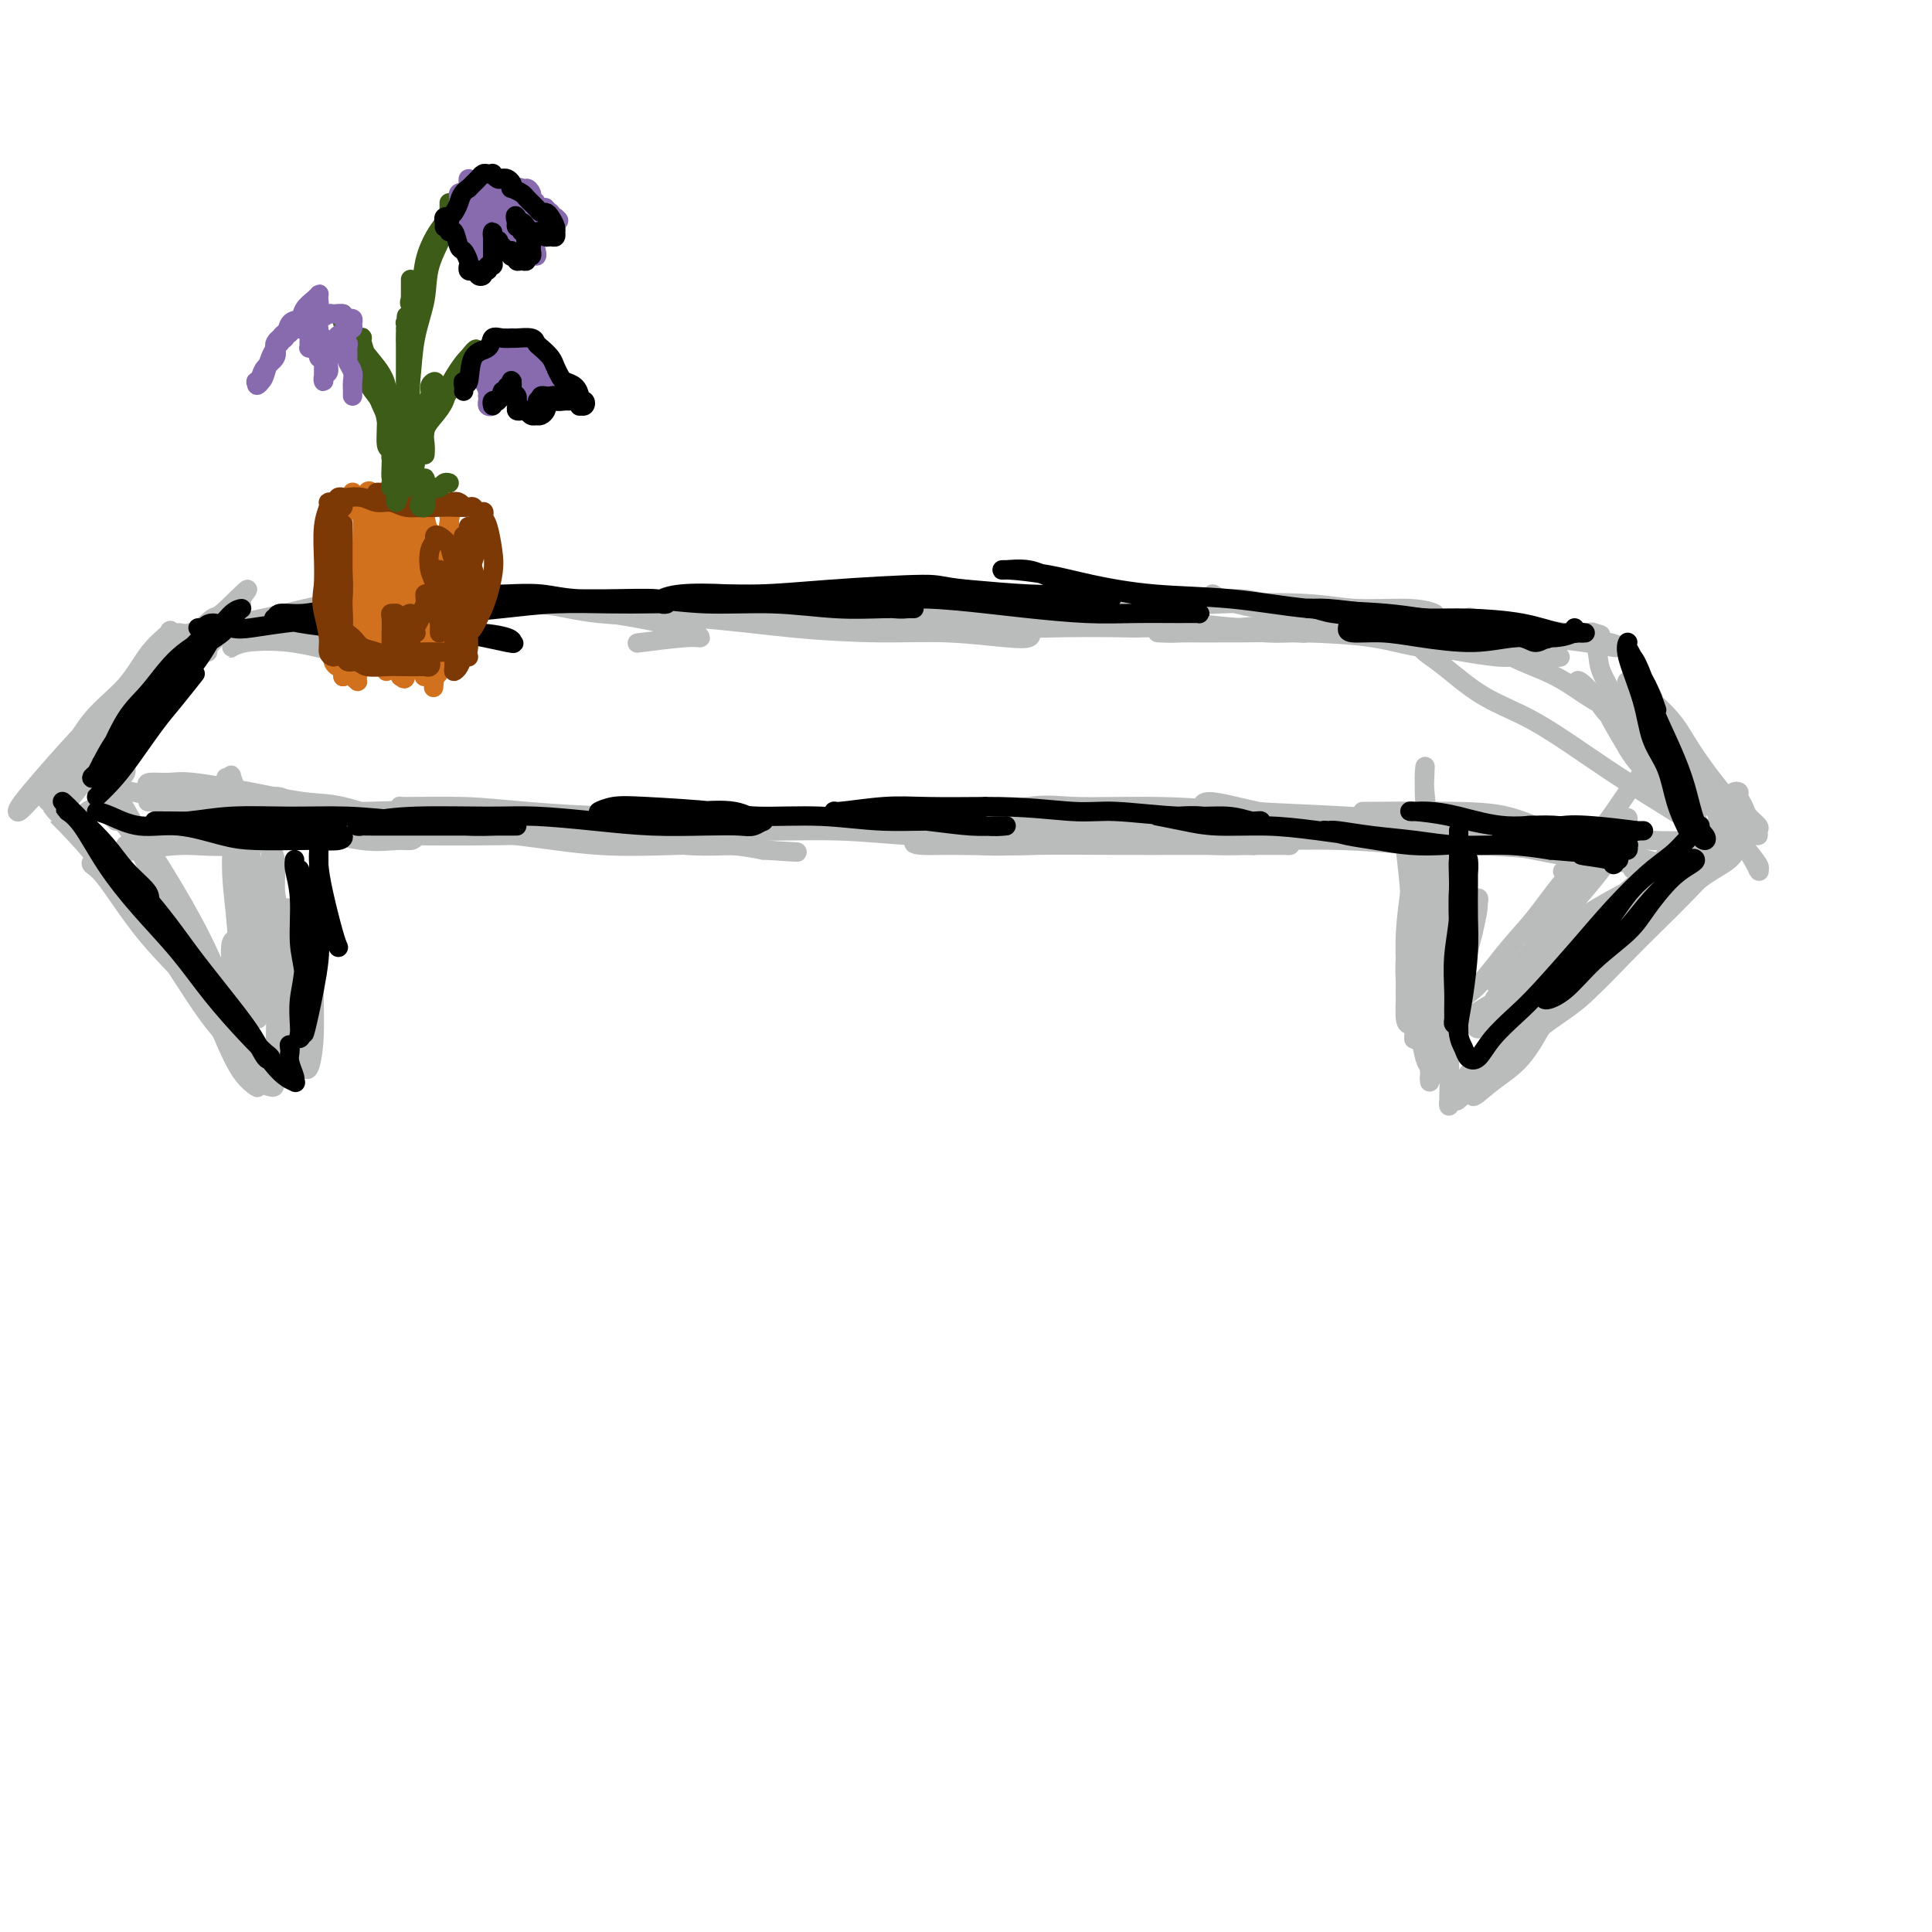 <svg viewBox='0 0 400 400' version='1.1' xmlns='http://www.w3.org/2000/svg' xmlns:xlink='http://www.w3.org/1999/xlink'><g fill='none' stroke='#BABBBB' stroke-width='4' stroke-linecap='round' stroke-linejoin='round'><path d='M33,182c-1.064,-2.168 -2.129,-4.336 -4,-7c-1.871,-2.664 -4.550,-5.824 -6,-8c-1.450,-2.176 -1.673,-3.370 -1,-3c0.673,0.370 2.243,2.302 4,5c1.757,2.698 3.703,6.162 6,10c2.297,3.838 4.946,8.050 7,12c2.054,3.950 3.514,7.639 5,11c1.486,3.361 2.997,6.394 4,9c1.003,2.606 1.499,4.786 2,6c0.501,1.214 1.009,1.462 1,1c-0.009,-0.462 -0.533,-1.634 -1,-3c-0.467,-1.366 -0.875,-2.925 -2,-6c-1.125,-3.075 -2.965,-7.664 -5,-12c-2.035,-4.336 -4.264,-8.419 -7,-13c-2.736,-4.581 -5.978,-9.661 -8,-13c-2.022,-3.339 -2.825,-4.937 -4,-7c-1.175,-2.063 -2.720,-4.592 -3,-5c-0.280,-0.408 0.707,1.304 2,4c1.293,2.696 2.891,6.374 5,11c2.109,4.626 4.730,10.200 7,15c2.270,4.800 4.188,8.828 6,13c1.812,4.172 3.516,8.489 5,12c1.484,3.511 2.746,6.214 4,8c1.254,1.786 2.501,2.653 3,3c0.499,0.347 0.252,0.173 0,-1c-0.252,-1.173 -0.508,-3.345 -1,-6c-0.492,-2.655 -1.220,-5.794 -2,-9c-0.780,-3.206 -1.614,-6.480 -2,-9c-0.386,-2.520 -0.325,-4.287 0,-5c0.325,-0.713 0.914,-0.373 1,0c0.086,0.373 -0.331,0.779 0,2c0.331,1.221 1.409,3.258 2,5c0.591,1.742 0.694,3.189 1,4c0.306,0.811 0.813,0.988 1,1c0.187,0.012 0.053,-0.139 0,-1c-0.053,-0.861 -0.027,-2.430 0,-4'/><path d='M53,202c-0.271,-3.224 -1.447,-9.285 -2,-13c-0.553,-3.715 -0.482,-5.086 -1,-8c-0.518,-2.914 -1.625,-7.373 -2,-11c-0.375,-3.627 -0.020,-6.422 0,-8c0.020,-1.578 -0.296,-1.941 0,-1c0.296,0.941 1.204,3.184 2,6c0.796,2.816 1.481,6.206 2,10c0.519,3.794 0.871,7.992 1,11c0.129,3.008 0.035,4.825 0,8c-0.035,3.175 -0.010,7.709 0,10c0.010,2.291 0.006,2.340 0,2c-0.006,-0.340 -0.015,-1.069 0,-2c0.015,-0.931 0.053,-2.063 0,-5c-0.053,-2.937 -0.197,-7.680 -1,-12c-0.803,-4.320 -2.264,-8.217 -3,-12c-0.736,-3.783 -0.748,-7.452 -1,-10c-0.252,-2.548 -0.743,-3.976 -1,-5c-0.257,-1.024 -0.279,-1.645 0,0c0.279,1.645 0.859,5.557 1,9c0.141,3.443 -0.158,6.417 0,10c0.158,3.583 0.773,7.774 1,11c0.227,3.226 0.064,5.487 0,7c-0.064,1.513 -0.031,2.276 0,3c0.031,0.724 0.058,1.407 0,1c-0.058,-0.407 -0.202,-1.904 0,-5c0.202,-3.096 0.751,-7.791 1,-11c0.249,-3.209 0.199,-4.932 0,-7c-0.199,-2.068 -0.547,-4.480 -1,-6c-0.453,-1.520 -1.011,-2.149 -1,-2c0.011,0.149 0.591,1.077 1,3c0.409,1.923 0.649,4.842 1,8c0.351,3.158 0.815,6.556 1,10c0.185,3.444 0.091,6.933 0,10c-0.091,3.067 -0.178,5.710 0,7c0.178,1.290 0.622,1.226 1,1c0.378,-0.226 0.689,-0.613 1,-1'/><path d='M53,210c0.801,3.826 0.803,-4.607 1,-9c0.197,-4.393 0.589,-4.744 1,-8c0.411,-3.256 0.841,-9.415 1,-13c0.159,-3.585 0.045,-4.596 0,-5c-0.045,-0.404 -0.023,-0.202 0,0'/><path d='M291,176c0.538,4.643 1.075,9.287 1,13c-0.075,3.713 -0.763,6.497 -1,9c-0.237,2.503 -0.023,4.725 0,6c0.023,1.275 -0.144,1.603 0,2c0.144,0.397 0.600,0.865 1,0c0.400,-0.865 0.744,-3.062 1,-5c0.256,-1.938 0.422,-3.619 1,-6c0.578,-2.381 1.567,-5.464 2,-9c0.433,-3.536 0.311,-7.525 0,-11c-0.311,-3.475 -0.812,-6.437 -1,-9c-0.188,-2.563 -0.065,-4.727 0,-6c0.065,-1.273 0.070,-1.653 0,-1c-0.070,0.653 -0.215,2.340 0,5c0.215,2.660 0.788,6.292 1,11c0.212,4.708 0.061,10.493 0,15c-0.061,4.507 -0.031,7.736 0,10c0.031,2.264 0.065,3.561 0,5c-0.065,1.439 -0.228,3.019 0,4c0.228,0.981 0.846,1.364 1,1c0.154,-0.364 -0.155,-1.476 0,-3c0.155,-1.524 0.772,-3.461 1,-6c0.228,-2.539 0.065,-5.681 0,-9c-0.065,-3.319 -0.031,-6.815 0,-10c0.031,-3.185 0.058,-6.060 0,-8c-0.058,-1.940 -0.201,-2.945 0,-3c0.201,-0.055 0.748,0.841 1,3c0.252,2.159 0.210,5.580 0,8c-0.210,2.420 -0.590,3.840 -1,7c-0.410,3.160 -0.852,8.060 -1,11c-0.148,2.940 -0.001,3.920 0,5c0.001,1.080 -0.143,2.258 0,3c0.143,0.742 0.574,1.047 1,1c0.426,-0.047 0.846,-0.446 2,-1c1.154,-0.554 3.041,-1.265 5,-3c1.959,-1.735 3.988,-4.496 6,-7c2.012,-2.504 4.006,-4.752 6,-7'/><path d='M317,191c3.093,-3.857 4.825,-6.498 7,-9c2.175,-2.502 4.793,-4.863 7,-7c2.207,-2.137 4.004,-4.049 5,-5c0.996,-0.951 1.191,-0.941 1,0c-0.191,0.941 -0.768,2.815 -2,5c-1.232,2.185 -3.117,4.683 -5,7c-1.883,2.317 -3.763,4.454 -6,7c-2.237,2.546 -4.832,5.501 -7,8c-2.168,2.499 -3.909,4.543 -5,6c-1.091,1.457 -1.533,2.328 -2,3c-0.467,0.672 -0.958,1.144 0,0c0.958,-1.144 3.364,-3.904 5,-6c1.636,-2.096 2.501,-3.528 4,-6c1.499,-2.472 3.630,-5.982 6,-10c2.370,-4.018 4.978,-8.542 7,-12c2.022,-3.458 3.459,-5.850 5,-8c1.541,-2.150 3.185,-4.057 4,-5c0.815,-0.943 0.800,-0.921 0,0c-0.800,0.921 -2.385,2.742 -4,5c-1.615,2.258 -3.260,4.954 -5,7c-1.740,2.046 -3.577,3.441 -5,5c-1.423,1.559 -2.434,3.282 -3,4c-0.566,0.718 -0.688,0.429 0,0c0.688,-0.429 2.185,-1.000 3,-2c0.815,-1.000 0.947,-2.429 1,-3c0.053,-0.571 0.026,-0.286 0,0'/><path d='M15,162c0.394,-0.060 0.789,-0.121 2,0c1.211,0.121 3.239,0.423 6,1c2.761,0.577 6.256,1.430 10,2c3.744,0.570 7.737,0.856 11,2c3.263,1.144 5.795,3.144 9,4c3.205,0.856 7.084,0.567 11,1c3.916,0.433 7.870,1.587 11,2c3.130,0.413 5.435,0.085 7,0c1.565,-0.085 2.391,0.072 3,0c0.609,-0.072 1.000,-0.372 1,-1c0.000,-0.628 -0.391,-1.585 -1,-2c-0.609,-0.415 -1.437,-0.287 -4,-1c-2.563,-0.713 -6.862,-2.268 -10,-3c-3.138,-0.732 -5.114,-0.642 -8,-1c-2.886,-0.358 -6.681,-1.166 -11,-2c-4.319,-0.834 -9.163,-1.696 -12,-2c-2.837,-0.304 -3.667,-0.049 -5,0c-1.333,0.049 -3.169,-0.107 -4,0c-0.831,0.107 -0.659,0.478 0,1c0.659,0.522 1.804,1.196 4,2c2.196,0.804 5.444,1.740 9,2c3.556,0.260 7.420,-0.155 13,0c5.580,0.155 12.877,0.882 17,1c4.123,0.118 5.071,-0.372 14,0c8.929,0.372 25.837,1.606 32,2c6.163,0.394 1.581,-0.052 4,0c2.419,0.052 11.838,0.602 17,1c5.162,0.398 6.066,0.642 8,1c1.934,0.358 4.899,0.828 6,1c1.101,0.172 0.339,0.046 0,0c-0.339,-0.046 -0.256,-0.012 -2,0c-1.744,0.012 -5.316,0.003 -9,0c-3.684,-0.003 -7.481,-0.001 -9,0c-1.519,0.001 -0.759,0.000 0,0'/><path d='M120,171c-0.737,-0.055 -1.474,-0.110 -4,0c-2.526,0.110 -6.840,0.383 -11,0c-4.160,-0.383 -8.164,-1.424 -12,-2c-3.836,-0.576 -7.503,-0.688 -9,-1c-1.497,-0.312 -0.825,-0.826 -1,-1c-0.175,-0.174 -1.198,-0.009 1,0c2.198,0.009 7.617,-0.137 12,0c4.383,0.137 7.730,0.558 13,1c5.270,0.442 12.464,0.907 18,1c5.536,0.093 9.416,-0.185 15,0c5.584,0.185 12.872,0.834 19,1c6.128,0.166 11.095,-0.150 16,0c4.905,0.150 9.749,0.765 14,1c4.251,0.235 7.909,0.091 10,0c2.091,-0.091 2.616,-0.129 3,0c0.384,0.129 0.629,0.426 0,0c-0.629,-0.426 -2.131,-1.576 -4,-2c-1.869,-0.424 -4.105,-0.121 -5,0c-0.895,0.121 -0.447,0.061 0,0'/><path d='M138,168c0.403,0.309 0.805,0.618 3,1c2.195,0.382 6.181,0.838 11,1c4.819,0.162 10.471,0.031 17,0c6.529,-0.031 13.934,0.037 21,0c7.066,-0.037 13.792,-0.178 22,0c8.208,0.178 17.897,0.675 24,1c6.103,0.325 8.618,0.480 12,1c3.382,0.520 7.629,1.407 11,2c3.371,0.593 5.864,0.891 7,1c1.136,0.109 0.915,0.029 1,0c0.085,-0.029 0.477,-0.008 -1,0c-1.477,0.008 -4.824,0.004 -9,0c-4.176,-0.004 -9.180,-0.007 -13,0c-3.820,0.007 -6.454,0.023 -12,0c-5.546,-0.023 -14.002,-0.084 -19,0c-4.998,0.084 -6.536,0.312 -10,0c-3.464,-0.312 -8.852,-1.166 -11,-2c-2.148,-0.834 -1.055,-1.650 0,-2c1.055,-0.350 2.073,-0.234 6,-1c3.927,-0.766 10.765,-2.412 15,-3c4.235,-0.588 5.868,-0.116 10,0c4.132,0.116 10.764,-0.123 17,0c6.236,0.123 12.075,0.607 19,1c6.925,0.393 14.935,0.693 20,1c5.065,0.307 7.186,0.620 12,1c4.814,0.380 12.321,0.827 17,1c4.679,0.173 6.529,0.071 8,0c1.471,-0.071 2.563,-0.110 3,0c0.437,0.110 0.219,0.369 -1,0c-1.219,-0.369 -3.440,-1.367 -6,-2c-2.560,-0.633 -5.458,-0.901 -11,-1c-5.542,-0.099 -13.726,-0.028 -17,0c-3.274,0.028 -1.637,0.014 0,0'/><path d='M275,169c-2.389,-0.121 -4.777,-0.243 -9,0c-4.223,0.243 -10.280,0.850 -15,1c-4.720,0.150 -8.102,-0.158 -10,0c-1.898,0.158 -2.311,0.780 -1,1c1.311,0.220 4.347,0.038 8,0c3.653,-0.038 7.925,0.069 13,0c5.075,-0.069 10.954,-0.313 17,0c6.046,0.313 12.261,1.183 18,2c5.739,0.817 11.004,1.581 16,2c4.996,0.419 9.724,0.492 13,1c3.276,0.508 5.099,1.450 8,2c2.901,0.550 6.878,0.708 9,1c2.122,0.292 2.388,0.716 3,1c0.612,0.284 1.571,0.426 1,0c-0.571,-0.426 -2.673,-1.420 -5,-2c-2.327,-0.580 -4.880,-0.747 -8,-1c-3.120,-0.253 -6.809,-0.592 -12,-1c-5.191,-0.408 -11.886,-0.884 -16,-1c-4.114,-0.116 -5.648,0.127 -8,0c-2.352,-0.127 -5.521,-0.623 -7,-1c-1.479,-0.377 -1.269,-0.634 0,-1c1.269,-0.366 3.598,-0.840 7,-1c3.402,-0.160 7.876,-0.004 12,0c4.124,0.004 7.896,-0.144 12,0c4.104,0.144 8.540,0.578 12,1c3.460,0.422 5.943,0.831 9,1c3.057,0.169 6.689,0.098 9,0c2.311,-0.098 3.300,-0.222 4,0c0.700,0.222 1.112,0.791 1,1c-0.112,0.209 -0.746,0.060 -1,0c-0.254,-0.060 -0.127,-0.030 0,0'/><path d='M294,184c-0.451,0.317 -0.903,0.634 -1,0c-0.097,-0.634 0.159,-2.220 0,-3c-0.159,-0.780 -0.733,-0.755 -1,-1c-0.267,-0.245 -0.225,-0.759 0,-1c0.225,-0.241 0.635,-0.210 1,0c0.365,0.210 0.686,0.597 1,2c0.314,1.403 0.620,3.821 1,6c0.380,2.179 0.834,4.119 1,6c0.166,1.881 0.045,3.702 0,5c-0.045,1.298 -0.012,2.072 0,3c0.012,0.928 0.003,2.009 0,3c-0.003,0.991 -0.002,1.891 0,2c0.002,0.109 0.004,-0.575 0,-1c-0.004,-0.425 -0.015,-0.593 0,-1c0.015,-0.407 0.057,-1.053 0,-3c-0.057,-1.947 -0.211,-5.193 0,-8c0.211,-2.807 0.788,-5.173 1,-8c0.212,-2.827 0.057,-6.114 0,-8c-0.057,-1.886 -0.018,-2.370 0,-3c0.018,-0.630 0.015,-1.407 0,-1c-0.015,0.407 -0.043,1.999 0,4c0.043,2.001 0.155,4.410 0,7c-0.155,2.590 -0.578,5.361 -1,8c-0.422,2.639 -0.842,5.148 -1,7c-0.158,1.852 -0.054,3.049 0,4c0.054,0.951 0.058,1.657 0,3c-0.058,1.343 -0.177,3.324 0,4c0.177,0.676 0.652,0.048 1,0c0.348,-0.048 0.570,0.485 1,0c0.430,-0.485 1.068,-1.987 2,-4c0.932,-2.013 2.160,-4.536 3,-7c0.840,-2.464 1.294,-4.870 2,-7c0.706,-2.130 1.663,-3.983 2,-5c0.337,-1.017 0.052,-1.197 0,-1c-0.052,0.197 0.128,0.771 0,2c-0.128,1.229 -0.564,3.115 -1,5'/><path d='M305,193c-0.560,2.377 -1.461,5.319 -2,8c-0.539,2.681 -0.718,5.099 -1,7c-0.282,1.901 -0.668,3.284 -1,5c-0.332,1.716 -0.611,3.765 -1,5c-0.389,1.235 -0.889,1.657 -1,2c-0.111,0.343 0.166,0.606 0,1c-0.166,0.394 -0.777,0.920 -1,0c-0.223,-0.920 -0.060,-3.285 0,-5c0.060,-1.715 0.017,-2.779 0,-5c-0.017,-2.221 -0.008,-5.599 0,-9c0.008,-3.401 0.016,-6.823 0,-10c-0.016,-3.177 -0.056,-6.107 0,-9c0.056,-2.893 0.208,-5.747 0,-7c-0.208,-1.253 -0.776,-0.905 -1,-1c-0.224,-0.095 -0.102,-0.634 0,0c0.102,0.634 0.185,2.441 0,5c-0.185,2.559 -0.638,5.869 -1,8c-0.362,2.131 -0.633,3.082 -1,6c-0.367,2.918 -0.831,7.802 -1,11c-0.169,3.198 -0.043,4.709 0,6c0.043,1.291 0.001,2.363 0,3c-0.001,0.637 0.037,0.838 0,1c-0.037,0.162 -0.150,0.284 0,0c0.150,-0.284 0.562,-0.972 1,-3c0.438,-2.028 0.902,-5.394 1,-8c0.098,-2.606 -0.169,-4.452 0,-7c0.169,-2.548 0.775,-5.798 1,-9c0.225,-3.202 0.068,-6.355 0,-9c-0.068,-2.645 -0.047,-4.781 0,-6c0.047,-1.219 0.119,-1.521 0,-1c-0.119,0.521 -0.429,1.865 -1,4c-0.571,2.135 -1.404,5.061 -2,8c-0.596,2.939 -0.953,5.891 -1,9c-0.047,3.109 0.218,6.376 0,9c-0.218,2.624 -0.919,4.607 -1,6c-0.081,1.393 0.460,2.197 1,3'/><path d='M293,211c-0.596,6.474 -0.087,3.658 0,3c0.087,-0.658 -0.247,0.841 1,1c1.247,0.159 4.077,-1.024 6,-2c1.923,-0.976 2.941,-1.746 5,-3c2.059,-1.254 5.160,-2.990 8,-5c2.840,-2.010 5.419,-4.292 9,-7c3.581,-2.708 8.162,-5.842 11,-8c2.838,-2.158 3.932,-3.340 6,-5c2.068,-1.660 5.110,-3.796 7,-5c1.890,-1.204 2.629,-1.474 3,-2c0.371,-0.526 0.373,-1.308 0,-1c-0.373,0.308 -1.123,1.706 -3,3c-1.877,1.294 -4.882,2.483 -8,4c-3.118,1.517 -6.349,3.363 -9,5c-2.651,1.637 -4.722,3.065 -7,5c-2.278,1.935 -4.762,4.378 -7,6c-2.238,1.622 -4.228,2.425 -5,3c-0.772,0.575 -0.324,0.922 0,1c0.324,0.078 0.526,-0.113 2,-1c1.474,-0.887 4.221,-2.471 7,-4c2.779,-1.529 5.591,-3.004 8,-5c2.409,-1.996 4.414,-4.515 7,-7c2.586,-2.485 5.754,-4.938 8,-7c2.246,-2.062 3.572,-3.735 5,-5c1.428,-1.265 2.959,-2.121 3,-2c0.041,0.121 -1.408,1.221 -3,3c-1.592,1.779 -3.327,4.237 -6,7c-2.673,2.763 -6.283,5.831 -10,9c-3.717,3.169 -7.539,6.438 -11,9c-3.461,2.562 -6.559,4.415 -9,6c-2.441,1.585 -4.223,2.900 -5,4c-0.777,1.100 -0.548,1.985 0,2c0.548,0.015 1.415,-0.841 3,-2c1.585,-1.159 3.888,-2.620 6,-4c2.112,-1.380 4.032,-2.680 7,-5c2.968,-2.320 6.984,-5.660 11,-9'/><path d='M333,193c5.170,-3.367 4.594,-2.783 6,-4c1.406,-1.217 4.793,-4.235 7,-6c2.207,-1.765 3.232,-2.277 4,-3c0.768,-0.723 1.278,-1.658 1,-2c-0.278,-0.342 -1.344,-0.092 -2,0c-0.656,0.092 -0.902,0.026 -1,0c-0.098,-0.026 -0.049,-0.013 0,0'/><path d='M18,169c-0.170,-0.347 -0.340,-0.695 0,-1c0.340,-0.305 1.191,-0.568 2,-1c0.809,-0.432 1.576,-1.032 2,-2c0.424,-0.968 0.504,-2.303 1,-3c0.496,-0.697 1.408,-0.755 2,-1c0.592,-0.245 0.865,-0.677 1,-1c0.135,-0.323 0.132,-0.539 0,-1c-0.132,-0.461 -0.392,-1.169 -1,-1c-0.608,0.169 -1.563,1.213 -3,2c-1.437,0.787 -3.354,1.316 -5,2c-1.646,0.684 -3.019,1.523 -4,2c-0.981,0.477 -1.569,0.593 -2,1c-0.431,0.407 -0.705,1.104 -1,1c-0.295,-0.104 -0.610,-1.008 0,-2c0.610,-0.992 2.144,-2.071 4,-4c1.856,-1.929 4.034,-4.709 6,-7c1.966,-2.291 3.721,-4.094 6,-6c2.279,-1.906 5.083,-3.917 7,-6c1.917,-2.083 2.948,-4.239 4,-5c1.052,-0.761 2.126,-0.128 2,0c-0.126,0.128 -1.452,-0.249 -3,1c-1.548,1.249 -3.318,4.123 -5,6c-1.682,1.877 -3.277,2.758 -5,4c-1.723,1.242 -3.573,2.846 -5,4c-1.427,1.154 -2.431,1.858 -3,2c-0.569,0.142 -0.703,-0.278 -1,0c-0.297,0.278 -0.756,1.252 1,0c1.756,-1.252 5.729,-4.732 8,-7c2.271,-2.268 2.842,-3.325 5,-5c2.158,-1.675 5.902,-3.970 9,-6c3.098,-2.030 5.548,-3.796 7,-5c1.452,-1.204 1.906,-1.845 2,-2c0.094,-0.155 -0.171,0.175 -1,1c-0.829,0.825 -2.223,2.145 -4,4c-1.777,1.855 -3.936,4.244 -6,6c-2.064,1.756 -4.032,2.878 -6,4'/><path d='M32,143c-4.442,3.510 -7.048,4.785 -9,6c-1.952,1.215 -3.252,2.371 -4,3c-0.748,0.629 -0.945,0.732 -1,1c-0.055,0.268 0.033,0.703 1,0c0.967,-0.703 2.814,-2.542 5,-4c2.186,-1.458 4.713,-2.534 7,-4c2.287,-1.466 4.336,-3.322 6,-5c1.664,-1.678 2.943,-3.178 4,-4c1.057,-0.822 1.892,-0.967 2,-1c0.108,-0.033 -0.511,0.047 -1,0c-0.489,-0.047 -0.848,-0.221 -1,0c-0.152,0.221 -0.097,0.838 -1,1c-0.903,0.162 -2.762,-0.129 -4,0c-1.238,0.129 -1.853,0.680 -1,0c0.853,-0.680 3.174,-2.589 6,-4c2.826,-1.411 6.158,-2.323 9,-3c2.842,-0.677 5.195,-1.118 9,-2c3.805,-0.882 9.063,-2.206 14,-3c4.937,-0.794 9.553,-1.057 16,-1c6.447,0.057 14.725,0.435 20,1c5.275,0.565 7.547,1.318 11,2c3.453,0.682 8.086,1.292 12,2c3.914,0.708 7.110,1.514 9,2c1.890,0.486 2.473,0.652 3,1c0.527,0.348 0.997,0.877 1,1c0.003,0.123 -0.461,-0.159 -3,0c-2.539,0.159 -7.154,0.760 -9,1c-1.846,0.240 -0.923,0.120 0,0'/><path d='M94,131c-1.449,-0.220 -2.899,-0.441 -6,-1c-3.101,-0.559 -7.855,-1.458 -10,-2c-2.145,-0.542 -1.681,-0.727 -1,-1c0.681,-0.273 1.579,-0.635 4,-1c2.421,-0.365 6.364,-0.732 12,-1c5.636,-0.268 12.963,-0.436 18,0c5.037,0.436 7.783,1.475 13,2c5.217,0.525 12.905,0.537 20,1c7.095,0.463 13.597,1.379 20,2c6.403,0.621 12.709,0.947 18,1c5.291,0.053 9.569,-0.167 14,0c4.431,0.167 9.014,0.722 12,1c2.986,0.278 4.374,0.278 5,0c0.626,-0.278 0.491,-0.835 0,-1c-0.491,-0.165 -1.339,0.061 -3,0c-1.661,-0.061 -4.134,-0.409 -9,-1c-4.866,-0.591 -12.125,-1.426 -17,-2c-4.875,-0.574 -7.364,-0.886 -12,-1c-4.636,-0.114 -11.417,-0.030 -17,0c-5.583,0.030 -9.969,0.004 -14,0c-4.031,-0.004 -7.707,0.012 -10,0c-2.293,-0.012 -3.203,-0.052 -3,0c0.203,0.052 1.519,0.196 4,0c2.481,-0.196 6.126,-0.732 11,-1c4.874,-0.268 10.976,-0.266 17,0c6.024,0.266 11.969,0.797 19,1c7.031,0.203 15.148,0.078 23,0c7.852,-0.078 15.441,-0.108 21,0c5.559,0.108 9.090,0.354 15,1c5.910,0.646 14.201,1.691 19,2c4.799,0.309 6.108,-0.117 8,0c1.892,0.117 4.369,0.777 5,1c0.631,0.223 -0.583,0.008 -2,0c-1.417,-0.008 -3.035,0.190 -6,0c-2.965,-0.190 -7.276,-0.769 -12,-1c-4.724,-0.231 -9.862,-0.116 -15,0'/><path d='M235,130c-8.745,-0.172 -13.108,-0.102 -18,0c-4.892,0.102 -10.313,0.235 -15,0c-4.687,-0.235 -8.640,-0.837 -11,-1c-2.360,-0.163 -3.126,0.115 -3,0c0.126,-0.115 1.143,-0.623 4,-1c2.857,-0.377 7.553,-0.624 11,-1c3.447,-0.376 5.644,-0.881 10,-1c4.356,-0.119 10.870,0.149 18,0c7.130,-0.149 14.875,-0.716 22,-1c7.125,-0.284 13.632,-0.286 18,0c4.368,0.286 6.599,0.860 10,1c3.401,0.140 7.973,-0.156 11,0c3.027,0.156 4.511,0.763 5,1c0.489,0.237 -0.016,0.105 -1,0c-0.984,-0.105 -2.447,-0.182 -5,0c-2.553,0.182 -6.198,0.623 -10,1c-3.802,0.377 -7.762,0.689 -12,1c-4.238,0.311 -8.753,0.619 -13,1c-4.247,0.381 -8.227,0.834 -11,1c-2.773,0.166 -4.339,0.044 -5,0c-0.661,-0.044 -0.416,-0.010 0,0c0.416,0.010 1.004,-0.005 4,0c2.996,0.005 8.399,0.028 13,0c4.601,-0.028 8.399,-0.109 13,0c4.601,0.109 10.006,0.407 14,1c3.994,0.593 6.579,1.479 10,2c3.421,0.521 7.678,0.676 12,1c4.322,0.324 8.709,0.817 11,1c2.291,0.183 2.485,0.057 3,0c0.515,-0.057 1.350,-0.046 2,0c0.650,0.046 1.113,0.128 1,0c-0.113,-0.128 -0.804,-0.465 -2,-1c-1.196,-0.535 -2.898,-1.267 -5,-2c-2.102,-0.733 -4.604,-1.467 -7,-2c-2.396,-0.533 -4.684,-0.867 -6,-1c-1.316,-0.133 -1.658,-0.067 -2,0'/><path d='M301,130c-3.688,-0.910 -1.907,-0.184 -1,0c0.907,0.184 0.938,-0.173 2,0c1.062,0.173 3.153,0.878 5,2c1.847,1.122 3.451,2.661 6,4c2.549,1.339 6.045,2.477 9,4c2.955,1.523 5.370,3.432 8,5c2.630,1.568 5.474,2.795 8,4c2.526,1.205 4.732,2.388 6,3c1.268,0.612 1.597,0.654 2,1c0.403,0.346 0.880,0.996 1,1c0.120,0.004 -0.117,-0.638 -1,-1c-0.883,-0.362 -2.411,-0.443 -4,-1c-1.589,-0.557 -3.237,-1.591 -5,-3c-1.763,-1.409 -3.640,-3.192 -5,-4c-1.360,-0.808 -2.204,-0.639 -3,-1c-0.796,-0.361 -1.545,-1.252 -2,-2c-0.455,-0.748 -0.615,-1.353 0,-1c0.615,0.353 2.007,1.664 3,3c0.993,1.336 1.589,2.696 3,4c1.411,1.304 3.639,2.552 6,5c2.361,2.448 4.857,6.096 7,9c2.143,2.904 3.935,5.062 5,7c1.065,1.938 1.405,3.655 2,5c0.595,1.345 1.444,2.319 2,3c0.556,0.681 0.817,1.069 1,1c0.183,-0.069 0.287,-0.596 0,-1c-0.287,-0.404 -0.966,-0.684 -2,-2c-1.034,-1.316 -2.423,-3.669 -4,-6c-1.577,-2.331 -3.340,-4.639 -5,-7c-1.660,-2.361 -3.215,-4.774 -5,-7c-1.785,-2.226 -3.798,-4.265 -5,-6c-1.202,-1.735 -1.593,-3.167 -2,-4c-0.407,-0.833 -0.831,-1.069 -1,-1c-0.169,0.069 -0.084,0.442 0,1c0.084,0.558 0.167,1.302 1,3c0.833,1.698 2.417,4.349 4,7'/><path d='M337,155c1.610,2.780 3.637,4.730 5,6c1.363,1.270 2.064,1.859 3,3c0.936,1.141 2.109,2.834 3,4c0.891,1.166 1.501,1.804 2,2c0.499,0.196 0.887,-0.051 1,0c0.113,0.051 -0.048,0.401 -1,0c-0.952,-0.401 -2.695,-1.553 -5,-3c-2.305,-1.447 -5.173,-3.189 -8,-5c-2.827,-1.811 -5.615,-3.692 -9,-6c-3.385,-2.308 -7.369,-5.042 -11,-7c-3.631,-1.958 -6.911,-3.138 -10,-5c-3.089,-1.862 -5.989,-4.405 -8,-6c-2.011,-1.595 -3.133,-2.243 -4,-3c-0.867,-0.757 -1.480,-1.625 -2,-2c-0.520,-0.375 -0.946,-0.258 0,0c0.946,0.258 3.266,0.658 5,1c1.734,0.342 2.883,0.628 5,1c2.117,0.372 5.204,0.831 7,1c1.796,0.169 2.303,0.049 3,0c0.697,-0.049 1.585,-0.028 2,0c0.415,0.028 0.356,0.063 -1,0c-1.356,-0.063 -4.008,-0.226 -7,-1c-2.992,-0.774 -6.325,-2.161 -10,-3c-3.675,-0.839 -7.692,-1.130 -12,-2c-4.308,-0.870 -8.906,-2.320 -13,-3c-4.094,-0.680 -7.685,-0.589 -11,-1c-3.315,-0.411 -6.355,-1.322 -8,-2c-1.645,-0.678 -1.894,-1.121 -2,-1c-0.106,0.121 -0.069,0.806 1,1c1.069,0.194 3.172,-0.104 5,0c1.828,0.104 3.383,0.609 6,1c2.617,0.391 6.298,0.668 10,1c3.702,0.332 7.425,0.718 11,1c3.575,0.282 7.001,0.461 10,1c2.999,0.539 5.571,1.440 8,2c2.429,0.560 4.714,0.780 7,1'/><path d='M309,131c9.079,1.082 3.777,0.287 2,0c-1.777,-0.287 -0.028,-0.066 1,0c1.028,0.066 1.335,-0.024 1,0c-0.335,0.024 -1.310,0.163 -2,0c-0.690,-0.163 -1.093,-0.628 -2,-1c-0.907,-0.372 -2.318,-0.651 -3,-1c-0.682,-0.349 -0.636,-0.770 -1,-1c-0.364,-0.230 -1.139,-0.270 -1,0c0.139,0.270 1.194,0.851 2,1c0.806,0.149 1.365,-0.133 3,0c1.635,0.133 4.345,0.680 7,1c2.655,0.320 5.254,0.411 8,1c2.746,0.589 5.640,1.675 7,2c1.360,0.325 1.186,-0.112 2,0c0.814,0.112 2.616,0.773 3,1c0.384,0.227 -0.649,0.019 -1,0c-0.351,-0.019 -0.021,0.150 -1,0c-0.979,-0.150 -3.266,-0.618 -6,-1c-2.734,-0.382 -5.914,-0.677 -9,-1c-3.086,-0.323 -6.077,-0.675 -9,-1c-2.923,-0.325 -5.777,-0.622 -8,-1c-2.223,-0.378 -3.813,-0.835 -5,-1c-1.187,-0.165 -1.969,-0.036 -2,0c-0.031,0.036 0.690,-0.019 1,0c0.310,0.019 0.211,0.114 1,0c0.789,-0.114 2.468,-0.437 5,0c2.532,0.437 5.916,1.635 9,2c3.084,0.365 5.867,-0.102 8,0c2.133,0.102 3.616,0.773 5,1c1.384,0.227 2.670,0.009 4,0c1.330,-0.009 2.704,0.190 3,0c0.296,-0.190 -0.487,-0.769 -1,-1c-0.513,-0.231 -0.757,-0.116 -1,0'/><path d='M329,131c4.903,0.527 1.159,0.845 0,1c-1.159,0.155 0.267,0.147 1,1c0.733,0.853 0.774,2.568 1,4c0.226,1.432 0.637,2.582 2,5c1.363,2.418 3.678,6.103 5,8c1.322,1.897 1.651,2.004 3,4c1.349,1.996 3.720,5.880 5,8c1.280,2.120 1.470,2.477 2,3c0.530,0.523 1.400,1.213 2,2c0.600,0.787 0.931,1.672 1,2c0.069,0.328 -0.125,0.099 0,0c0.125,-0.099 0.567,-0.066 0,-1c-0.567,-0.934 -2.145,-2.833 -3,-4c-0.855,-1.167 -0.989,-1.601 -2,-3c-1.011,-1.399 -2.899,-3.762 -4,-6c-1.101,-2.238 -1.415,-4.351 -2,-6c-0.585,-1.649 -1.442,-2.834 -2,-4c-0.558,-1.166 -0.815,-2.311 -1,-3c-0.185,-0.689 -0.296,-0.921 0,-1c0.296,-0.079 0.999,-0.006 2,1c1.001,1.006 2.301,2.946 4,5c1.699,2.054 3.797,4.221 5,6c1.203,1.779 1.510,3.171 3,6c1.490,2.829 4.164,7.097 6,10c1.836,2.903 2.834,4.442 4,6c1.166,1.558 2.501,3.135 3,4c0.499,0.865 0.161,1.017 0,1c-0.161,-0.017 -0.145,-0.203 0,0c0.145,0.203 0.419,0.793 0,0c-0.419,-0.793 -1.531,-2.971 -3,-5c-1.469,-2.029 -3.297,-3.909 -5,-6c-1.703,-2.091 -3.282,-4.395 -5,-7c-1.718,-2.605 -3.574,-5.513 -5,-8c-1.426,-2.487 -2.422,-4.554 -3,-6c-0.578,-1.446 -0.736,-2.270 -1,-3c-0.264,-0.730 -0.632,-1.365 -1,-2'/><path d='M341,143c-3.279,-5.358 0.023,-0.752 1,1c0.977,1.752 -0.369,0.650 0,1c0.369,0.350 2.455,2.152 4,4c1.545,1.848 2.550,3.741 4,6c1.450,2.259 3.345,4.883 5,7c1.655,2.117 3.070,3.727 4,5c0.930,1.273 1.375,2.209 2,3c0.625,0.791 1.428,1.435 2,2c0.572,0.565 0.911,1.049 1,1c0.089,-0.049 -0.071,-0.633 0,-1c0.071,-0.367 0.374,-0.519 0,-1c-0.374,-0.481 -1.424,-1.293 -2,-2c-0.576,-0.707 -0.678,-1.310 -1,-2c-0.322,-0.690 -0.865,-1.467 -1,-2c-0.135,-0.533 0.138,-0.821 0,-1c-0.138,-0.179 -0.686,-0.249 -1,0c-0.314,0.249 -0.393,0.818 -1,2c-0.607,1.182 -1.741,2.975 -3,5c-1.259,2.025 -2.644,4.280 -4,6c-1.356,1.720 -2.683,2.906 -5,5c-2.317,2.094 -5.623,5.097 -8,7c-2.377,1.903 -3.823,2.705 -5,4c-1.177,1.295 -2.085,3.082 -3,4c-0.915,0.918 -1.838,0.967 -2,1c-0.162,0.033 0.436,0.050 1,0c0.564,-0.050 1.094,-0.168 2,-1c0.906,-0.832 2.188,-2.380 4,-4c1.812,-1.620 4.154,-3.313 6,-5c1.846,-1.687 3.197,-3.367 5,-5c1.803,-1.633 4.057,-3.220 5,-4c0.943,-0.780 0.573,-0.752 1,-1c0.427,-0.248 1.650,-0.771 2,-1c0.350,-0.229 -0.174,-0.165 -1,1c-0.826,1.165 -1.953,3.429 -3,5c-1.047,1.571 -2.013,2.449 -4,4c-1.987,1.551 -4.993,3.776 -8,6'/><path d='M338,193c-4.039,3.770 -6.138,5.194 -9,7c-2.862,1.806 -6.487,3.993 -9,6c-2.513,2.007 -3.914,3.835 -5,5c-1.086,1.165 -1.858,1.669 -2,2c-0.142,0.331 0.344,0.491 2,0c1.656,-0.491 4.481,-1.633 7,-3c2.519,-1.367 4.732,-2.961 7,-5c2.268,-2.039 4.591,-4.525 7,-7c2.409,-2.475 4.905,-4.939 7,-7c2.095,-2.061 3.788,-3.721 6,-6c2.212,-2.279 4.944,-5.179 7,-7c2.056,-1.821 3.437,-2.562 4,-3c0.563,-0.438 0.307,-0.572 0,0c-0.307,0.572 -0.666,1.849 -2,3c-1.334,1.151 -3.643,2.175 -6,4c-2.357,1.825 -4.761,4.449 -8,7c-3.239,2.551 -7.313,5.027 -11,8c-3.687,2.973 -6.987,6.444 -10,9c-3.013,2.556 -5.739,4.198 -8,6c-2.261,1.802 -4.057,3.764 -5,5c-0.943,1.236 -1.031,1.745 -1,2c0.031,0.255 0.182,0.256 1,0c0.818,-0.256 2.301,-0.767 4,-2c1.699,-1.233 3.612,-3.187 6,-5c2.388,-1.813 5.250,-3.484 8,-6c2.750,-2.516 5.388,-5.875 8,-9c2.612,-3.125 5.199,-6.015 7,-8c1.801,-1.985 2.817,-3.066 4,-4c1.183,-0.934 2.533,-1.723 3,-2c0.467,-0.277 0.052,-0.044 -1,1c-1.052,1.044 -2.742,2.897 -5,5c-2.258,2.103 -5.086,4.456 -8,7c-2.914,2.544 -5.915,5.280 -9,8c-3.085,2.720 -6.254,5.425 -9,8c-2.746,2.575 -5.070,5.022 -7,7c-1.930,1.978 -3.465,3.489 -5,5'/><path d='M306,224c-7.277,6.700 -3.468,2.952 -2,2c1.468,-0.952 0.597,0.894 1,1c0.403,0.106 2.080,-1.526 4,-3c1.920,-1.474 4.083,-2.790 6,-5c1.917,-2.210 3.588,-5.315 5,-8c1.412,-2.685 2.566,-4.950 4,-7c1.434,-2.050 3.148,-3.884 4,-5c0.852,-1.116 0.841,-1.515 1,-2c0.159,-0.485 0.489,-1.057 -1,0c-1.489,1.057 -4.798,3.743 -7,6c-2.202,2.257 -3.297,4.086 -5,6c-1.703,1.914 -4.015,3.913 -6,6c-1.985,2.087 -3.642,4.263 -5,6c-1.358,1.737 -2.416,3.036 -3,4c-0.584,0.964 -0.692,1.593 -1,2c-0.308,0.407 -0.815,0.591 -1,1c-0.185,0.409 -0.049,1.043 0,1c0.049,-0.043 0.009,-0.764 0,-1c-0.009,-0.236 0.013,0.014 0,0c-0.013,-0.014 -0.060,-0.290 0,-2c0.060,-1.710 0.228,-4.853 0,-8c-0.228,-3.147 -0.850,-6.297 -1,-10c-0.150,-3.703 0.173,-7.959 0,-11c-0.173,-3.041 -0.841,-4.869 -1,-7c-0.159,-2.131 0.192,-4.567 0,-6c-0.192,-1.433 -0.928,-1.863 -1,-2c-0.072,-0.137 0.520,0.020 0,2c-0.520,1.980 -2.150,5.784 -3,8c-0.850,2.216 -0.918,2.845 -1,5c-0.082,2.155 -0.177,5.835 0,9c0.177,3.165 0.624,5.814 1,8c0.376,2.186 0.679,3.910 1,5c0.321,1.090 0.661,1.545 1,2'/><path d='M296,221c0.464,4.090 0.124,2.314 0,2c-0.124,-0.314 -0.032,0.833 0,1c0.032,0.167 0.006,-0.646 0,-2c-0.006,-1.354 0.010,-3.247 0,-5c-0.010,-1.753 -0.045,-3.365 0,-6c0.045,-2.635 0.169,-6.294 0,-10c-0.169,-3.706 -0.633,-7.460 -1,-11c-0.367,-3.540 -0.637,-6.867 -1,-9c-0.363,-2.133 -0.819,-3.073 -1,-4c-0.181,-0.927 -0.087,-1.842 0,-2c0.087,-0.158 0.167,0.441 0,2c-0.167,1.559 -0.581,4.078 -1,7c-0.419,2.922 -0.841,6.248 -1,9c-0.159,2.752 -0.053,4.930 0,7c0.053,2.070 0.053,4.033 0,6c-0.053,1.967 -0.158,3.940 0,5c0.158,1.060 0.581,1.209 1,1c0.419,-0.209 0.834,-0.774 1,-1c0.166,-0.226 0.083,-0.113 0,0'/><path d='M338,180c0.689,0.001 1.379,0.002 2,0c0.621,-0.002 1.174,-0.008 2,0c0.826,0.008 1.927,0.028 2,0c0.073,-0.028 -0.881,-0.106 -1,0c-0.119,0.106 0.596,0.395 -1,0c-1.596,-0.395 -5.505,-1.475 -9,-2c-3.495,-0.525 -6.577,-0.497 -10,-1c-3.423,-0.503 -7.187,-1.539 -12,-2c-4.813,-0.461 -10.677,-0.349 -16,-1c-5.323,-0.651 -10.107,-2.065 -15,-3c-4.893,-0.935 -9.896,-1.390 -14,-2c-4.104,-0.610 -7.308,-1.373 -10,-2c-2.692,-0.627 -4.873,-1.117 -6,-1c-1.127,0.117 -1.200,0.842 -1,1c0.200,0.158 0.674,-0.253 2,0c1.326,0.253 3.506,1.168 6,2c2.494,0.832 5.302,1.582 9,2c3.698,0.418 8.286,0.504 14,1c5.714,0.496 12.556,1.401 17,2c4.444,0.599 6.491,0.892 9,1c2.509,0.108 5.480,0.030 7,0c1.520,-0.030 1.589,-0.012 2,0c0.411,0.012 1.165,0.018 0,0c-1.165,-0.018 -4.247,-0.058 -8,0c-3.753,0.058 -8.176,0.216 -13,0c-4.824,-0.216 -10.050,-0.804 -16,-1c-5.950,-0.196 -12.626,0.001 -20,0c-7.374,-0.001 -15.448,-0.198 -23,0c-7.552,0.198 -14.582,0.792 -21,1c-6.418,0.208 -12.223,0.030 -16,0c-3.777,-0.030 -5.526,0.087 -7,0c-1.474,-0.087 -2.674,-0.377 -1,-1c1.674,-0.623 6.222,-1.579 11,-2c4.778,-0.421 9.786,-0.306 14,0c4.214,0.306 7.632,0.802 12,1c4.368,0.198 9.684,0.099 15,0'/><path d='M242,173c8.473,0.320 9.156,0.618 11,1c1.844,0.382 4.850,0.846 6,1c1.150,0.154 0.444,-0.004 -1,0c-1.444,0.004 -3.627,0.169 -7,0c-3.373,-0.169 -7.934,-0.673 -13,-1c-5.066,-0.327 -10.635,-0.476 -17,-1c-6.365,-0.524 -13.527,-1.422 -21,-2c-7.473,-0.578 -15.258,-0.835 -23,-1c-7.742,-0.165 -15.443,-0.237 -21,0c-5.557,0.237 -8.972,0.782 -14,1c-5.028,0.218 -11.671,0.107 -15,0c-3.329,-0.107 -3.344,-0.212 -3,0c0.344,0.212 1.048,0.740 3,1c1.952,0.260 5.154,0.251 11,0c5.846,-0.251 14.338,-0.744 20,-1c5.662,-0.256 8.493,-0.274 13,0c4.507,0.274 10.689,0.840 16,1c5.311,0.160 9.751,-0.085 13,0c3.249,0.085 5.307,0.502 6,1c0.693,0.498 0.020,1.077 -1,1c-1.020,-0.077 -2.386,-0.810 -5,-1c-2.614,-0.190 -6.477,0.163 -11,0c-4.523,-0.163 -9.708,-0.842 -16,-1c-6.292,-0.158 -13.693,0.206 -21,0c-7.307,-0.206 -14.521,-0.984 -22,-1c-7.479,-0.016 -15.224,0.728 -22,1c-6.776,0.272 -12.584,0.072 -17,0c-4.416,-0.072 -7.439,-0.018 -10,0c-2.561,0.018 -4.661,-0.002 -5,0c-0.339,0.002 1.083,0.025 4,0c2.917,-0.025 7.328,-0.099 12,0c4.672,0.099 9.606,0.369 15,1c5.394,0.631 11.250,1.623 17,2c5.750,0.377 11.394,0.140 16,0c4.606,-0.140 8.173,-0.183 11,0c2.827,0.183 4.913,0.591 7,1'/><path d='M158,176c13.057,0.688 4.701,0.409 1,0c-3.701,-0.409 -2.747,-0.947 -5,-1c-2.253,-0.053 -7.714,0.378 -12,0c-4.286,-0.378 -7.396,-1.565 -14,-2c-6.604,-0.435 -16.701,-0.116 -25,0c-8.299,0.116 -14.800,0.031 -20,0c-5.200,-0.031 -9.099,-0.007 -14,0c-4.901,0.007 -10.802,-0.002 -15,0c-4.198,0.002 -6.691,0.016 -8,0c-1.309,-0.016 -1.432,-0.060 -1,0c0.432,0.060 1.420,0.226 4,0c2.580,-0.226 6.751,-0.844 11,-1c4.249,-0.156 8.577,0.151 13,0c4.423,-0.151 8.941,-0.759 13,-1c4.059,-0.241 7.657,-0.113 11,0c3.343,0.113 6.430,0.212 8,0c1.570,-0.212 1.622,-0.736 1,-1c-0.622,-0.264 -1.920,-0.269 -4,0c-2.080,0.269 -4.943,0.814 -9,1c-4.057,0.186 -9.307,0.015 -13,0c-3.693,-0.015 -5.830,0.126 -11,1c-5.170,0.874 -13.372,2.479 -19,3c-5.628,0.521 -8.683,-0.043 -12,0c-3.317,0.043 -6.896,0.692 -9,1c-2.104,0.308 -2.733,0.276 -3,0c-0.267,-0.276 -0.171,-0.795 0,-1c0.171,-0.205 0.416,-0.098 3,-1c2.584,-0.902 7.505,-2.815 11,-4c3.495,-1.185 5.562,-1.642 8,-2c2.438,-0.358 5.246,-0.618 7,-1c1.754,-0.382 2.453,-0.888 3,-1c0.547,-0.112 0.942,0.169 1,0c0.058,-0.169 -0.222,-0.788 -1,-1c-0.778,-0.212 -2.056,-0.019 -4,0c-1.944,0.019 -4.556,-0.138 -7,0c-2.444,0.138 -4.722,0.569 -7,1'/><path d='M40,166c-3.904,0.000 -4.665,0.000 -5,0c-0.335,0.000 -0.244,-0.000 -1,0c-0.756,0.000 -2.359,-0.000 -3,0c-0.641,0.000 -0.321,0.000 0,0'/><path d='M18,172c-0.221,-0.300 -0.441,-0.599 -1,-1c-0.559,-0.401 -1.455,-0.903 -2,-1c-0.545,-0.097 -0.739,0.209 0,1c0.739,0.791 2.411,2.065 4,4c1.589,1.935 3.094,4.531 5,7c1.906,2.469 4.214,4.811 6,7c1.786,2.189 3.049,4.224 4,6c0.951,1.776 1.591,3.294 2,4c0.409,0.706 0.587,0.600 1,1c0.413,0.400 1.061,1.306 1,1c-0.061,-0.306 -0.830,-1.824 -2,-4c-1.170,-2.176 -2.739,-5.009 -4,-7c-1.261,-1.991 -2.213,-3.141 -4,-5c-1.787,-1.859 -4.410,-4.428 -7,-7c-2.590,-2.572 -5.148,-5.148 -7,-7c-1.852,-1.852 -2.998,-2.978 -3,-3c-0.002,-0.022 1.141,1.062 3,3c1.859,1.938 4.434,4.730 7,8c2.566,3.270 5.125,7.016 8,11c2.875,3.984 6.068,8.204 9,12c2.932,3.796 5.604,7.166 8,10c2.396,2.834 4.515,5.131 6,7c1.485,1.869 2.338,3.308 3,4c0.662,0.692 1.135,0.635 1,0c-0.135,-0.635 -0.879,-1.847 -3,-4c-2.121,-2.153 -5.620,-5.245 -8,-8c-2.380,-2.755 -3.643,-5.172 -6,-8c-2.357,-2.828 -5.808,-6.066 -9,-10c-3.192,-3.934 -6.123,-8.566 -8,-11c-1.877,-2.434 -2.699,-2.672 -3,-3c-0.301,-0.328 -0.080,-0.746 1,0c1.080,0.746 3.019,2.656 5,5c1.981,2.344 4.005,5.123 6,8c1.995,2.877 3.960,5.851 6,9c2.040,3.149 4.154,6.471 6,9c1.846,2.529 3.423,4.264 5,6'/><path d='M48,216c5.100,6.773 3.348,5.206 3,5c-0.348,-0.206 0.706,0.950 1,1c0.294,0.050 -0.172,-1.004 -1,-3c-0.828,-1.996 -2.020,-4.934 -3,-7c-0.980,-2.066 -1.750,-3.261 -2,-4c-0.250,-0.739 0.021,-1.023 0,-1c-0.021,0.023 -0.333,0.353 0,1c0.333,0.647 1.311,1.613 2,3c0.689,1.387 1.088,3.196 2,5c0.912,1.804 2.335,3.604 3,5c0.665,1.396 0.572,2.389 1,3c0.428,0.611 1.379,0.840 2,1c0.621,0.160 0.913,0.252 1,-1c0.087,-1.252 -0.030,-3.849 0,-7c0.030,-3.151 0.208,-6.856 0,-11c-0.208,-4.144 -0.802,-8.727 -1,-12c-0.198,-3.273 0.002,-5.238 0,-8c-0.002,-2.762 -0.204,-6.323 0,-8c0.204,-1.677 0.814,-1.472 1,0c0.186,1.472 -0.052,4.209 0,6c0.052,1.791 0.395,2.637 1,6c0.605,3.363 1.471,9.245 2,13c0.529,3.755 0.720,5.384 1,8c0.280,2.616 0.649,6.218 1,8c0.351,1.782 0.682,1.743 1,2c0.318,0.257 0.621,0.810 1,0c0.379,-0.810 0.834,-2.982 1,-6c0.166,-3.018 0.041,-6.884 0,-11c-0.041,-4.116 0.000,-8.484 0,-12c-0.000,-3.516 -0.042,-6.180 0,-8c0.042,-1.820 0.167,-2.796 0,-3c-0.167,-0.204 -0.625,0.362 -1,2c-0.375,1.638 -0.668,4.346 -1,7c-0.332,2.654 -0.705,5.253 -1,8c-0.295,2.747 -0.513,5.642 -1,8c-0.487,2.358 -1.244,4.179 -2,6'/><path d='M59,212c-0.931,5.220 -0.260,2.771 0,2c0.260,-0.771 0.109,0.137 0,-1c-0.109,-1.137 -0.176,-4.319 0,-7c0.176,-2.681 0.593,-4.862 1,-7c0.407,-2.138 0.802,-4.233 1,-6c0.198,-1.767 0.197,-3.206 0,-4c-0.197,-0.794 -0.592,-0.945 -1,-1c-0.408,-0.055 -0.831,-0.016 -1,0c-0.169,0.016 -0.085,0.008 0,0'/><path d='M24,170c-0.319,-0.299 -0.638,-0.598 -1,-1c-0.362,-0.402 -0.768,-0.908 -1,-2c-0.232,-1.092 -0.289,-2.770 0,-5c0.289,-2.230 0.924,-5.011 2,-8c1.076,-2.989 2.593,-6.187 4,-9c1.407,-2.813 2.705,-5.242 4,-7c1.295,-1.758 2.586,-2.846 3,-4c0.414,-1.154 -0.051,-2.375 0,-3c0.051,-0.625 0.617,-0.655 0,0c-0.617,0.655 -2.416,1.995 -4,4c-1.584,2.005 -2.953,4.674 -5,7c-2.047,2.326 -4.771,4.307 -7,7c-2.229,2.693 -3.962,6.097 -6,9c-2.038,2.903 -4.382,5.304 -6,7c-1.618,1.696 -2.509,2.687 -3,3c-0.491,0.313 -0.581,-0.053 0,-1c0.581,-0.947 1.833,-2.474 4,-5c2.167,-2.526 5.248,-6.049 8,-9c2.752,-2.951 5.174,-5.329 8,-8c2.826,-2.671 6.055,-5.636 8,-8c1.945,-2.364 2.606,-4.127 4,-5c1.394,-0.873 3.523,-0.855 4,-1c0.477,-0.145 -0.696,-0.452 -2,1c-1.304,1.452 -2.740,4.665 -4,7c-1.260,2.335 -2.346,3.794 -4,6c-1.654,2.206 -3.877,5.161 -6,8c-2.123,2.839 -4.147,5.562 -6,8c-1.853,2.438 -3.536,4.593 -4,5c-0.464,0.407 0.290,-0.932 1,-2c0.710,-1.068 1.376,-1.865 4,-5c2.624,-3.135 7.205,-8.609 10,-12c2.795,-3.391 3.804,-4.699 6,-7c2.196,-2.301 5.578,-5.596 8,-8c2.422,-2.404 3.883,-3.916 5,-5c1.117,-1.084 1.891,-1.738 2,-2c0.109,-0.262 -0.445,-0.131 -1,0'/><path d='M49,125c5.091,-6.188 0.320,-1.157 -2,1c-2.320,2.157 -2.188,1.441 -3,2c-0.812,0.559 -2.567,2.393 -4,3c-1.433,0.607 -2.544,-0.012 -3,0c-0.456,0.012 -0.257,0.654 0,1c0.257,0.346 0.573,0.395 2,0c1.427,-0.395 3.964,-1.234 7,-2c3.036,-0.766 6.571,-1.459 9,-2c2.429,-0.541 3.751,-0.930 6,-1c2.249,-0.070 5.424,0.181 8,0c2.576,-0.181 4.552,-0.792 6,-1c1.448,-0.208 2.368,-0.011 3,0c0.632,0.011 0.976,-0.162 1,0c0.024,0.162 -0.272,0.659 -1,1c-0.728,0.341 -1.887,0.526 -4,1c-2.113,0.474 -5.180,1.238 -8,2c-2.820,0.762 -5.392,1.521 -8,2c-2.608,0.479 -5.251,0.676 -7,1c-1.749,0.324 -2.603,0.773 -3,1c-0.397,0.227 -0.337,0.233 0,0c0.337,-0.233 0.949,-0.703 3,-1c2.051,-0.297 5.539,-0.420 9,0c3.461,0.420 6.893,1.382 10,2c3.107,0.618 5.888,0.891 7,1c1.112,0.109 0.556,0.055 0,0'/></g>
<g fill='none' stroke='#000000' stroke-width='4' stroke-linecap='round' stroke-linejoin='round'><path d='M31,186c-0.057,-0.508 -0.113,-1.015 -1,-2c-0.887,-0.985 -2.604,-2.447 -4,-4c-1.396,-1.553 -2.472,-3.195 -4,-5c-1.528,-1.805 -3.510,-3.771 -5,-5c-1.490,-1.229 -2.488,-1.722 -3,-2c-0.512,-0.278 -0.537,-0.343 0,0c0.537,0.343 1.635,1.092 3,3c1.365,1.908 2.998,4.975 5,8c2.002,3.025 4.375,6.008 7,9c2.625,2.992 5.503,5.992 8,9c2.497,3.008 4.615,6.025 7,9c2.385,2.975 5.039,5.909 7,8c1.961,2.091 3.231,3.340 4,4c0.769,0.660 1.038,0.730 1,1c-0.038,0.270 -0.385,0.740 -1,0c-0.615,-0.740 -1.500,-2.688 -3,-5c-1.500,-2.312 -3.616,-4.986 -6,-8c-2.384,-3.014 -5.037,-6.369 -7,-9c-1.963,-2.631 -3.236,-4.539 -6,-8c-2.764,-3.461 -7.021,-8.476 -10,-12c-2.979,-3.524 -4.682,-5.557 -6,-7c-1.318,-1.443 -2.252,-2.294 -3,-3c-0.748,-0.706 -1.309,-1.265 -1,-1c0.309,0.265 1.488,1.353 3,3c1.512,1.647 3.358,3.852 6,7c2.642,3.148 6.079,7.239 9,11c2.921,3.761 5.326,7.194 8,11c2.674,3.806 5.616,7.987 8,11c2.384,3.013 4.209,4.859 6,7c1.791,2.141 3.548,4.578 5,6c1.452,1.422 2.599,1.828 3,2c0.401,0.172 0.055,0.110 0,0c-0.055,-0.110 0.181,-0.266 0,-1c-0.181,-0.734 -0.780,-2.044 -1,-3c-0.220,-0.956 -0.063,-1.559 0,-2c0.063,-0.441 0.031,-0.721 0,-1'/><path d='M60,217c-0.167,-1.167 -0.083,-0.583 0,0'/><path d='M63,188c0.115,-1.226 0.231,-2.453 0,-4c-0.231,-1.547 -0.807,-3.416 -1,-4c-0.193,-0.584 -0.003,0.117 0,1c0.003,0.883 -0.181,1.949 0,3c0.181,1.051 0.728,2.088 1,5c0.272,2.912 0.268,7.699 0,11c-0.268,3.301 -0.800,5.117 -1,7c-0.200,1.883 -0.066,3.835 0,5c0.066,1.165 0.066,1.545 0,2c-0.066,0.455 -0.199,0.987 0,1c0.199,0.013 0.729,-0.493 1,-3c0.271,-2.507 0.283,-7.016 0,-10c-0.283,-2.984 -0.861,-4.445 -1,-7c-0.139,-2.555 0.162,-6.205 0,-9c-0.162,-2.795 -0.787,-4.737 -1,-6c-0.213,-1.263 -0.015,-1.848 0,-2c0.015,-0.152 -0.153,0.129 0,1c0.153,0.871 0.626,2.331 1,4c0.374,1.669 0.650,3.546 1,6c0.350,2.454 0.773,5.486 1,8c0.227,2.514 0.259,4.510 0,7c-0.259,2.490 -0.808,5.473 -1,7c-0.192,1.527 -0.027,1.600 0,2c0.027,0.400 -0.084,1.129 0,1c0.084,-0.129 0.362,-1.116 1,-4c0.638,-2.884 1.635,-7.664 2,-11c0.365,-3.336 0.097,-5.226 0,-8c-0.097,-2.774 -0.024,-6.430 0,-9c0.024,-2.570 -0.001,-4.052 0,-5c0.001,-0.948 0.028,-1.361 0,-1c-0.028,0.361 -0.113,1.494 0,3c0.113,1.506 0.422,3.383 1,6c0.578,2.617 1.425,5.974 2,8c0.575,2.026 0.879,2.722 1,3c0.121,0.278 0.061,0.139 0,0'/><path d='M302,175c0.001,-0.618 0.001,-1.235 0,-2c-0.001,-0.765 -0.004,-1.677 0,-1c0.004,0.677 0.015,2.943 0,5c-0.015,2.057 -0.057,3.906 0,6c0.057,2.094 0.212,4.434 0,7c-0.212,2.566 -0.789,5.357 -1,8c-0.211,2.643 -0.054,5.140 0,7c0.054,1.860 0.004,3.085 0,4c-0.004,0.915 0.038,1.519 0,2c-0.038,0.481 -0.158,0.838 0,1c0.158,0.162 0.593,0.127 1,-1c0.407,-1.127 0.788,-3.347 1,-6c0.212,-2.653 0.257,-5.741 0,-8c-0.257,-2.259 -0.814,-3.691 -1,-6c-0.186,-2.309 -0.001,-5.497 0,-8c0.001,-2.503 -0.182,-4.321 0,-5c0.182,-0.679 0.728,-0.221 1,0c0.272,0.221 0.269,0.203 0,1c-0.269,0.797 -0.804,2.409 -1,5c-0.196,2.591 -0.053,6.161 0,9c0.053,2.839 0.014,4.948 0,7c-0.014,2.052 -0.005,4.049 0,6c0.005,1.951 0.004,3.856 0,5c-0.004,1.144 -0.011,1.525 0,2c0.011,0.475 0.042,1.043 0,1c-0.042,-0.043 -0.155,-0.696 0,-2c0.155,-1.304 0.577,-3.259 1,-6c0.423,-2.741 0.845,-6.267 1,-9c0.155,-2.733 0.042,-4.674 0,-7c-0.042,-2.326 -0.014,-5.037 0,-7c0.014,-1.963 0.014,-3.178 0,-4c-0.014,-0.822 -0.042,-1.251 0,-1c0.042,0.251 0.156,1.181 0,3c-0.156,1.819 -0.580,4.528 -1,7c-0.420,2.472 -0.834,4.706 -1,7c-0.166,2.294 -0.083,4.647 0,7'/><path d='M302,202c-0.296,4.881 -0.035,5.584 0,7c0.035,1.416 -0.155,3.545 0,5c0.155,1.455 0.656,2.234 1,3c0.344,0.766 0.531,1.518 1,2c0.469,0.482 1.218,0.694 2,0c0.782,-0.694 1.595,-2.293 3,-4c1.405,-1.707 3.400,-3.520 5,-5c1.600,-1.480 2.804,-2.625 5,-5c2.196,-2.375 5.383,-5.980 8,-9c2.617,-3.020 4.663,-5.455 7,-8c2.337,-2.545 4.966,-5.200 7,-7c2.034,-1.800 3.473,-2.745 5,-4c1.527,-1.255 3.142,-2.819 4,-4c0.858,-1.181 0.958,-1.979 1,-2c0.042,-0.021 0.026,0.733 0,1c-0.026,0.267 -0.063,0.046 -1,1c-0.937,0.954 -2.774,3.083 -5,5c-2.226,1.917 -4.841,3.623 -7,6c-2.159,2.377 -3.864,5.426 -6,8c-2.136,2.574 -4.705,4.673 -7,7c-2.295,2.327 -4.315,4.883 -5,6c-0.685,1.117 -0.034,0.796 0,1c0.034,0.204 -0.548,0.935 0,1c0.548,0.065 2.225,-0.534 4,-2c1.775,-1.466 3.649,-3.797 6,-6c2.351,-2.203 5.180,-4.278 7,-6c1.820,-1.722 2.629,-3.090 4,-5c1.371,-1.910 3.302,-4.361 5,-6c1.698,-1.639 3.162,-2.468 4,-3c0.838,-0.532 1.051,-0.769 1,-1c-0.051,-0.231 -0.365,-0.456 -1,0c-0.635,0.456 -1.590,1.592 -3,3c-1.410,1.408 -3.275,3.089 -5,5c-1.725,1.911 -3.311,4.053 -5,6c-1.689,1.947 -3.483,3.699 -5,5c-1.517,1.301 -2.759,2.150 -4,3'/><path d='M328,200c-3.644,3.267 -1.756,0.933 -1,0c0.756,-0.933 0.378,-0.467 0,0'/><path d='M343,147c-0.541,-1.572 -1.081,-3.143 -2,-5c-0.919,-1.857 -2.216,-3.999 -3,-5c-0.784,-1.001 -1.057,-0.859 -1,-1c0.057,-0.141 0.442,-0.564 1,0c0.558,0.564 1.290,2.114 2,4c0.710,1.886 1.398,4.107 2,6c0.602,1.893 1.118,3.458 2,6c0.882,2.542 2.130,6.061 3,8c0.870,1.939 1.361,2.300 2,4c0.639,1.700 1.427,4.741 2,6c0.573,1.259 0.932,0.738 1,1c0.068,0.262 -0.155,1.308 0,2c0.155,0.692 0.689,1.032 1,1c0.311,-0.032 0.400,-0.434 0,-1c-0.400,-0.566 -1.290,-1.295 -2,-3c-0.710,-1.705 -1.242,-4.386 -2,-7c-0.758,-2.614 -1.744,-5.160 -3,-8c-1.256,-2.840 -2.784,-5.972 -4,-9c-1.216,-3.028 -2.120,-5.951 -3,-8c-0.880,-2.049 -1.737,-3.225 -2,-4c-0.263,-0.775 0.069,-1.151 0,-1c-0.069,0.151 -0.539,0.829 0,3c0.539,2.171 2.085,5.836 3,9c0.915,3.164 1.198,5.826 2,8c0.802,2.174 2.122,3.861 3,6c0.878,2.139 1.313,4.730 2,7c0.687,2.270 1.625,4.220 2,5c0.375,0.780 0.188,0.390 0,0'/><path d='M40,140c0.365,-0.462 0.731,-0.925 0,0c-0.731,0.925 -2.558,3.237 -4,5c-1.442,1.763 -2.498,2.976 -4,5c-1.502,2.024 -3.450,4.858 -5,7c-1.550,2.142 -2.701,3.591 -4,5c-1.299,1.409 -2.747,2.776 -3,3c-0.253,0.224 0.687,-0.697 1,-1c0.313,-0.303 -0.002,0.011 1,-2c1.002,-2.011 3.320,-6.346 5,-9c1.680,-2.654 2.720,-3.625 5,-6c2.280,-2.375 5.798,-6.153 8,-9c2.202,-2.847 3.086,-4.764 4,-6c0.914,-1.236 1.857,-1.791 2,-2c0.143,-0.209 -0.513,-0.071 -1,0c-0.487,0.071 -0.804,0.076 -2,1c-1.196,0.924 -3.269,2.766 -5,5c-1.731,2.234 -3.119,4.861 -5,7c-1.881,2.139 -4.254,3.790 -6,6c-1.746,2.210 -2.864,4.978 -4,7c-1.136,2.022 -2.288,3.298 -3,4c-0.712,0.702 -0.984,0.831 -1,1c-0.016,0.169 0.222,0.377 1,-1c0.778,-1.377 2.095,-4.341 4,-7c1.905,-2.659 4.396,-5.014 7,-8c2.604,-2.986 5.320,-6.603 8,-9c2.680,-2.397 5.325,-3.573 7,-5c1.675,-1.427 2.378,-3.105 3,-4c0.622,-0.895 1.161,-1.006 1,-1c-0.161,0.006 -1.021,0.128 -2,1c-0.979,0.872 -2.076,2.494 -4,4c-1.924,1.506 -4.673,2.897 -7,5c-2.327,2.103 -4.231,4.917 -6,7c-1.769,2.083 -3.402,3.435 -5,6c-1.598,2.565 -3.161,6.345 -4,8c-0.839,1.655 -0.954,1.187 -1,1c-0.046,-0.187 -0.023,-0.094 0,0'/><path d='M20,168c0.769,0.182 1.537,0.364 3,1c1.463,0.636 3.620,1.726 6,2c2.380,0.274 4.981,-0.266 8,0c3.019,0.266 6.455,1.340 9,2c2.545,0.660 4.200,0.906 7,1c2.800,0.094 6.746,0.037 9,0c2.254,-0.037 2.815,-0.052 4,0c1.185,0.052 2.992,0.173 4,0c1.008,-0.173 1.215,-0.639 1,-1c-0.215,-0.361 -0.852,-0.619 -2,-1c-1.148,-0.381 -2.806,-0.887 -5,-1c-2.194,-0.113 -4.922,0.166 -8,0c-3.078,-0.166 -6.505,-0.777 -9,-1c-2.495,-0.223 -4.057,-0.059 -6,0c-1.943,0.059 -4.265,0.012 -6,0c-1.735,-0.012 -2.882,0.011 -3,0c-0.118,-0.011 0.792,-0.056 2,0c1.208,0.056 2.715,0.214 5,0c2.285,-0.214 5.347,-0.800 9,-1c3.653,-0.200 7.895,-0.015 12,0c4.105,0.015 8.073,-0.140 12,0c3.927,0.140 7.813,0.573 12,1c4.187,0.427 8.677,0.846 12,1c3.323,0.154 5.480,0.041 7,0c1.520,-0.041 2.402,-0.011 3,0c0.598,0.011 0.910,0.003 1,0c0.090,-0.003 -0.044,-0.001 -1,0c-0.956,0.001 -2.733,-0.000 -5,0c-2.267,0.000 -5.022,0.001 -8,0c-2.978,-0.001 -6.179,-0.003 -9,0c-2.821,0.003 -5.261,0.011 -7,0c-1.739,-0.011 -2.776,-0.041 -3,0c-0.224,0.041 0.365,0.155 1,0c0.635,-0.155 1.318,-0.577 2,-1'/><path d='M77,170c1.714,-0.384 4.498,-0.845 9,-1c4.502,-0.155 10.722,-0.003 15,0c4.278,0.003 6.613,-0.143 10,0c3.387,0.143 7.827,0.575 12,1c4.173,0.425 8.078,0.842 12,1c3.922,0.158 7.859,0.059 11,0c3.141,-0.059 5.485,-0.076 7,0c1.515,0.076 2.201,0.245 3,0c0.799,-0.245 1.710,-0.903 2,-1c0.290,-0.097 -0.040,0.366 -1,0c-0.960,-0.366 -2.550,-1.563 -5,-2c-2.450,-0.437 -5.758,-0.116 -9,0c-3.242,0.116 -6.416,0.028 -9,0c-2.584,-0.028 -4.577,0.006 -6,0c-1.423,-0.006 -2.276,-0.051 -3,0c-0.724,0.051 -1.320,0.200 -1,0c0.320,-0.200 1.557,-0.748 3,-1c1.443,-0.252 3.093,-0.207 7,0c3.907,0.207 10.073,0.576 14,1c3.927,0.424 5.617,0.902 9,1c3.383,0.098 8.458,-0.184 13,0c4.542,0.184 8.549,0.834 13,1c4.451,0.166 9.346,-0.152 13,0c3.654,0.152 6.067,0.773 8,1c1.933,0.227 3.387,0.058 4,0c0.613,-0.058 0.385,-0.006 0,0c-0.385,0.006 -0.925,-0.036 -2,0c-1.075,0.036 -2.683,0.149 -5,0c-2.317,-0.149 -5.342,-0.561 -9,-1c-3.658,-0.439 -7.948,-0.906 -11,-1c-3.052,-0.094 -4.867,0.185 -6,0c-1.133,-0.185 -1.582,-0.834 -2,-1c-0.418,-0.166 -0.803,0.151 1,0c1.803,-0.151 5.793,-0.772 9,-1c3.207,-0.228 5.631,-0.065 9,0c3.369,0.065 7.685,0.033 12,0'/><path d='M204,167c8.190,-0.065 14.165,0.771 18,1c3.835,0.229 5.529,-0.149 9,0c3.471,0.149 8.718,0.824 13,1c4.282,0.176 7.597,-0.148 10,0c2.403,0.148 3.893,0.768 5,1c1.107,0.232 1.829,0.076 2,0c0.171,-0.076 -0.210,-0.073 -1,0c-0.790,0.073 -1.990,0.216 -4,0c-2.010,-0.216 -4.829,-0.791 -7,-1c-2.171,-0.209 -3.692,-0.053 -5,0c-1.308,0.053 -2.403,0.004 -3,0c-0.597,-0.004 -0.698,0.037 -1,0c-0.302,-0.037 -0.806,-0.151 0,0c0.806,0.151 2.922,0.569 5,1c2.078,0.431 4.118,0.876 7,1c2.882,0.124 6.606,-0.071 10,0c3.394,0.071 6.457,0.410 11,1c4.543,0.590 10.565,1.431 14,2c3.435,0.569 4.282,0.867 6,1c1.718,0.133 4.307,0.102 6,0c1.693,-0.102 2.489,-0.275 3,0c0.511,0.275 0.736,0.999 1,1c0.264,0.001 0.567,-0.720 0,-1c-0.567,-0.280 -2.004,-0.117 -4,0c-1.996,0.117 -4.550,0.189 -7,0c-2.450,-0.189 -4.797,-0.639 -7,-1c-2.203,-0.361 -4.262,-0.633 -6,-1c-1.738,-0.367 -3.154,-0.827 -4,-1c-0.846,-0.173 -1.121,-0.058 -1,0c0.121,0.058 0.639,0.058 1,0c0.361,-0.058 0.564,-0.174 2,0c1.436,0.174 4.103,0.638 7,1c2.897,0.362 6.024,0.623 9,1c2.976,0.377 5.801,0.871 9,1c3.199,0.129 6.771,-0.106 10,0c3.229,0.106 6.114,0.553 9,1'/><path d='M321,176c19.394,1.579 9.379,1.028 7,1c-2.379,-0.028 2.877,0.469 5,1c2.123,0.531 1.111,1.096 1,1c-0.111,-0.096 0.678,-0.851 1,-1c0.322,-0.149 0.176,0.310 -1,0c-1.176,-0.310 -3.381,-1.390 -6,-2c-2.619,-0.610 -5.653,-0.751 -8,-1c-2.347,-0.249 -4.008,-0.605 -5,-1c-0.992,-0.395 -1.314,-0.830 -2,-1c-0.686,-0.170 -1.735,-0.075 -2,0c-0.265,0.075 0.253,0.129 1,0c0.747,-0.129 1.722,-0.441 3,0c1.278,0.441 2.858,1.636 5,2c2.142,0.364 4.847,-0.102 7,0c2.153,0.102 3.756,0.774 5,1c1.244,0.226 2.130,0.007 3,0c0.870,-0.007 1.725,0.196 2,0c0.275,-0.196 -0.028,-0.793 0,-1c0.028,-0.207 0.389,-0.023 0,0c-0.389,0.023 -1.528,-0.113 -4,-1c-2.472,-0.887 -6.277,-2.525 -10,-3c-3.723,-0.475 -7.365,0.213 -11,0c-3.635,-0.213 -7.262,-1.325 -10,-2c-2.738,-0.675 -4.586,-0.911 -6,-1c-1.414,-0.089 -2.395,-0.030 -3,0c-0.605,0.030 -0.834,0.031 -1,0c-0.166,-0.031 -0.268,-0.096 1,0c1.268,0.096 3.907,0.351 7,1c3.093,0.649 6.639,1.690 10,2c3.361,0.310 6.536,-0.113 10,0c3.464,0.113 7.218,0.762 10,1c2.782,0.238 4.594,0.064 6,0c1.406,-0.064 2.408,-0.017 3,0c0.592,0.017 0.775,0.005 1,0c0.225,-0.005 0.493,-0.001 0,0c-0.493,0.001 -1.746,0.001 -3,0'/><path d='M337,172c5.595,0.393 -2.416,-0.623 -7,-1c-4.584,-0.377 -5.741,-0.115 -7,0c-1.259,0.115 -2.621,0.082 -4,0c-1.379,-0.082 -2.775,-0.214 -3,0c-0.225,0.214 0.720,0.775 2,1c1.280,0.225 2.896,0.113 4,0c1.104,-0.113 1.697,-0.226 3,0c1.303,0.226 3.316,0.793 5,1c1.684,0.207 3.039,0.056 4,0c0.961,-0.056 1.528,-0.015 2,0c0.472,0.015 0.849,0.004 1,0c0.151,-0.004 0.075,-0.002 0,0'/><path d='M326,130c0.282,0.425 0.564,0.850 1,1c0.436,0.150 1.025,0.025 1,0c-0.025,-0.025 -0.665,0.050 -1,0c-0.335,-0.050 -0.366,-0.226 -1,0c-0.634,0.226 -1.871,0.855 -4,1c-2.129,0.145 -5.149,-0.195 -8,0c-2.851,0.195 -5.535,0.925 -9,1c-3.465,0.075 -7.713,-0.504 -11,-1c-3.287,-0.496 -5.613,-0.907 -8,-1c-2.387,-0.093 -4.836,0.133 -6,0c-1.164,-0.133 -1.045,-0.625 -1,-1c0.045,-0.375 0.014,-0.635 1,-1c0.986,-0.365 2.987,-0.836 6,-1c3.013,-0.164 7.038,-0.019 10,0c2.962,0.019 4.860,-0.086 8,0c3.140,0.086 7.523,0.363 11,1c3.477,0.637 6.050,1.634 8,2c1.950,0.366 3.278,0.100 4,0c0.722,-0.100 0.838,-0.033 1,0c0.162,0.033 0.369,0.034 0,0c-0.369,-0.034 -1.316,-0.103 -3,0c-1.684,0.103 -4.106,0.378 -7,0c-2.894,-0.378 -6.262,-1.407 -10,-2c-3.738,-0.593 -7.848,-0.748 -12,-1c-4.152,-0.252 -8.347,-0.600 -12,-1c-3.653,-0.400 -6.764,-0.851 -9,-1c-2.236,-0.149 -3.598,0.005 -4,0c-0.402,-0.005 0.156,-0.170 1,0c0.844,0.170 1.973,0.675 4,1c2.027,0.325 4.951,0.470 8,1c3.049,0.530 6.223,1.445 10,2c3.777,0.555 8.156,0.751 12,1c3.844,0.249 7.154,0.551 9,1c1.846,0.449 2.228,1.044 3,1c0.772,-0.044 1.935,-0.727 2,-1c0.065,-0.273 -0.967,-0.137 -2,0'/><path d='M318,132c6.197,0.793 -1.811,-0.225 -7,-1c-5.189,-0.775 -7.558,-1.306 -11,-2c-3.442,-0.694 -7.958,-1.551 -13,-2c-5.042,-0.449 -10.610,-0.491 -16,-1c-5.390,-0.509 -10.603,-1.485 -16,-2c-5.397,-0.515 -10.977,-0.568 -16,-1c-5.023,-0.432 -9.489,-1.242 -13,-2c-3.511,-0.758 -6.068,-1.465 -9,-2c-2.932,-0.535 -6.238,-0.898 -8,-1c-1.762,-0.102 -1.978,0.055 -1,0c0.978,-0.055 3.150,-0.324 5,0c1.850,0.324 3.378,1.239 6,2c2.622,0.761 6.337,1.367 10,2c3.663,0.633 7.275,1.294 10,2c2.725,0.706 4.564,1.457 6,2c1.436,0.543 2.470,0.878 3,1c0.530,0.122 0.555,0.030 0,0c-0.555,-0.030 -1.692,0.003 -4,0c-2.308,-0.003 -5.787,-0.043 -9,0c-3.213,0.043 -6.159,0.170 -10,0c-3.841,-0.170 -8.579,-0.638 -12,-1c-3.421,-0.362 -5.527,-0.619 -9,-1c-3.473,-0.381 -8.313,-0.888 -12,-1c-3.687,-0.112 -6.221,0.170 -8,0c-1.779,-0.170 -2.804,-0.792 -3,-1c-0.196,-0.208 0.437,-0.003 1,0c0.563,0.003 1.057,-0.196 4,0c2.943,0.196 8.337,0.785 12,1c3.663,0.215 5.596,0.054 9,0c3.404,-0.054 8.279,-0.001 12,0c3.721,0.001 6.287,-0.052 8,0c1.713,0.052 2.572,0.207 3,0c0.428,-0.207 0.424,-0.777 -1,-1c-1.424,-0.223 -4.268,-0.098 -7,0c-2.732,0.098 -5.352,0.171 -9,0c-3.648,-0.171 -8.324,-0.585 -13,-1'/><path d='M200,122c-5.726,-0.579 -5.040,-1.027 -9,-1c-3.960,0.027 -12.566,0.530 -19,1c-6.434,0.470 -10.697,0.907 -15,1c-4.303,0.093 -8.646,-0.158 -12,0c-3.354,0.158 -5.718,0.725 -7,1c-1.282,0.275 -1.481,0.259 -1,0c0.481,-0.259 1.641,-0.759 4,-1c2.359,-0.241 5.916,-0.222 10,0c4.084,0.222 8.696,0.648 13,1c4.304,0.352 8.301,0.630 12,1c3.699,0.370 7.101,0.832 9,1c1.899,0.168 2.297,0.041 3,0c0.703,-0.041 1.712,0.004 1,0c-0.712,-0.004 -3.145,-0.058 -6,0c-2.855,0.058 -6.131,0.227 -10,0c-3.869,-0.227 -8.331,-0.849 -13,-1c-4.669,-0.151 -9.544,0.170 -14,0c-4.456,-0.170 -8.493,-0.830 -13,-1c-4.507,-0.170 -9.483,0.150 -13,0c-3.517,-0.150 -5.575,-0.768 -8,-1c-2.425,-0.232 -5.216,-0.076 -7,0c-1.784,0.076 -2.559,0.073 -3,0c-0.441,-0.073 -0.547,-0.217 1,0c1.547,0.217 4.749,0.794 7,1c2.251,0.206 3.552,0.041 6,0c2.448,-0.041 6.044,0.041 10,0c3.956,-0.041 8.272,-0.207 10,0c1.728,0.207 0.868,0.787 1,1c0.132,0.213 1.255,0.060 1,0c-0.255,-0.060 -1.888,-0.026 -4,0c-2.112,0.026 -4.701,0.046 -8,0c-3.299,-0.046 -7.307,-0.156 -11,0c-3.693,0.156 -7.072,0.578 -11,1c-3.928,0.422 -8.404,0.844 -12,1c-3.596,0.156 -6.313,0.044 -9,0c-2.687,-0.044 -5.343,-0.022 -8,0'/><path d='M75,127c-10.113,0.718 -4.897,1.013 -3,1c1.897,-0.013 0.475,-0.336 1,0c0.525,0.336 2.999,1.330 5,2c2.001,0.670 3.531,1.018 6,1c2.469,-0.018 5.878,-0.400 10,0c4.122,0.400 8.957,1.581 11,2c2.043,0.419 1.295,0.075 1,0c-0.295,-0.075 -0.138,0.120 0,0c0.138,-0.120 0.257,-0.553 -1,-1c-1.257,-0.447 -3.889,-0.907 -7,-1c-3.111,-0.093 -6.701,0.181 -10,0c-3.299,-0.181 -6.306,-0.818 -9,-1c-2.694,-0.182 -5.075,0.091 -8,0c-2.925,-0.091 -6.393,-0.545 -9,-1c-2.607,-0.455 -4.353,-0.911 -5,-1c-0.647,-0.089 -0.196,0.190 0,0c0.196,-0.190 0.139,-0.850 1,-1c0.861,-0.150 2.642,0.208 5,0c2.358,-0.208 5.293,-0.984 8,-1c2.707,-0.016 5.187,0.727 7,1c1.813,0.273 2.961,0.076 4,0c1.039,-0.076 1.971,-0.032 2,0c0.029,0.032 -0.845,0.050 -2,0c-1.155,-0.050 -2.590,-0.170 -5,0c-2.410,0.170 -5.794,0.629 -9,1c-3.206,0.371 -6.235,0.653 -9,1c-2.765,0.347 -5.266,0.758 -7,1c-1.734,0.242 -2.699,0.313 -4,0c-1.301,-0.313 -2.936,-1.012 -4,-1c-1.064,0.012 -1.556,0.734 -2,1c-0.444,0.266 -0.841,0.076 -1,0c-0.159,-0.076 -0.079,-0.038 0,0'/></g>
<g fill='none' stroke='#D2711D' stroke-width='4' stroke-linecap='round' stroke-linejoin='round'><path d='M71,128c0.122,-0.282 0.243,-0.564 0,-1c-0.243,-0.436 -0.851,-1.028 -1,-2c-0.149,-0.972 0.160,-2.326 0,-3c-0.160,-0.674 -0.788,-0.668 -1,-1c-0.212,-0.332 -0.008,-1.001 0,-1c0.008,0.001 -0.180,0.671 0,1c0.180,0.329 0.727,0.315 1,1c0.273,0.685 0.273,2.069 0,4c-0.273,1.931 -0.820,4.408 -1,6c-0.180,1.592 0.008,2.298 0,3c-0.008,0.702 -0.212,1.401 0,2c0.212,0.599 0.842,1.100 1,1c0.158,-0.100 -0.154,-0.799 0,-2c0.154,-1.201 0.773,-2.902 1,-5c0.227,-2.098 0.061,-4.591 0,-7c-0.061,-2.409 -0.017,-4.732 0,-7c0.017,-2.268 0.005,-4.479 0,-6c-0.005,-1.521 -0.005,-2.351 0,-3c0.005,-0.649 0.014,-1.115 0,-1c-0.014,0.115 -0.053,0.812 0,2c0.053,1.188 0.196,2.866 0,5c-0.196,2.134 -0.732,4.723 -1,7c-0.268,2.277 -0.268,4.240 0,7c0.268,2.760 0.802,6.315 1,8c0.198,1.685 0.058,1.498 0,2c-0.058,0.502 -0.033,1.691 0,2c0.033,0.309 0.076,-0.262 0,-1c-0.076,-0.738 -0.269,-1.644 0,-3c0.269,-1.356 1.000,-3.163 1,-6c-0.000,-2.837 -0.732,-6.706 -1,-9c-0.268,-2.294 -0.072,-3.015 0,-4c0.072,-0.985 0.019,-2.233 0,-3c-0.019,-0.767 -0.005,-1.051 0,-1c0.005,0.051 0.001,0.437 0,1c-0.001,0.563 -0.000,1.304 0,3c0.000,1.696 0.000,4.348 0,7'/><path d='M71,124c0.000,2.908 0.000,5.179 0,7c-0.000,1.821 -0.001,3.193 0,4c0.001,0.807 0.003,1.051 0,2c-0.003,0.949 -0.011,2.605 0,3c0.011,0.395 0.042,-0.471 0,-1c-0.042,-0.529 -0.158,-0.723 0,-2c0.158,-1.277 0.591,-3.638 1,-6c0.409,-2.362 0.793,-4.725 1,-7c0.207,-2.275 0.238,-4.462 0,-6c-0.238,-1.538 -0.744,-2.428 -1,-3c-0.256,-0.572 -0.261,-0.826 0,-1c0.261,-0.174 0.789,-0.269 1,0c0.211,0.269 0.106,0.901 0,2c-0.106,1.099 -0.211,2.665 0,5c0.211,2.335 0.740,5.438 1,8c0.260,2.562 0.251,4.582 0,6c-0.251,1.418 -0.744,2.233 -1,3c-0.256,0.767 -0.275,1.486 0,2c0.275,0.514 0.843,0.823 1,1c0.157,0.177 -0.098,0.221 0,-1c0.098,-1.221 0.548,-3.707 1,-6c0.452,-2.293 0.906,-4.395 1,-7c0.094,-2.605 -0.171,-5.714 0,-8c0.171,-2.286 0.779,-3.747 1,-5c0.221,-1.253 0.055,-2.296 0,-3c-0.055,-0.704 0.000,-1.070 0,-1c-0.000,0.070 -0.056,0.576 0,1c0.056,0.424 0.226,0.766 0,2c-0.226,1.234 -0.846,3.359 -1,6c-0.154,2.641 0.159,5.798 0,8c-0.159,2.202 -0.789,3.448 -1,5c-0.211,1.552 -0.001,3.410 0,4c0.001,0.590 -0.206,-0.089 0,0c0.206,0.089 0.825,0.947 1,1c0.175,0.053 -0.093,-0.699 0,-2c0.093,-1.301 0.546,-3.150 1,-5'/><path d='M77,130c0.552,-2.042 0.931,-4.145 1,-7c0.069,-2.855 -0.174,-6.460 0,-9c0.174,-2.540 0.764,-4.015 1,-5c0.236,-0.985 0.117,-1.479 0,-1c-0.117,0.479 -0.232,1.932 0,3c0.232,1.068 0.812,1.753 1,4c0.188,2.247 -0.016,6.057 0,9c0.016,2.943 0.252,5.020 0,7c-0.252,1.980 -0.993,3.862 -1,5c-0.007,1.138 0.719,1.530 1,2c0.281,0.470 0.118,1.017 0,1c-0.118,-0.017 -0.189,-0.600 0,-2c0.189,-1.400 0.639,-3.618 1,-6c0.361,-2.382 0.633,-4.929 1,-7c0.367,-2.071 0.830,-3.665 1,-6c0.170,-2.335 0.047,-5.412 0,-7c-0.047,-1.588 -0.016,-1.686 0,-2c0.016,-0.314 0.018,-0.844 0,-1c-0.018,-0.156 -0.058,0.061 0,1c0.058,0.939 0.212,2.599 0,5c-0.212,2.401 -0.790,5.542 -1,8c-0.210,2.458 -0.054,4.232 0,6c0.054,1.768 0.004,3.529 0,5c-0.004,1.471 0.037,2.652 0,3c-0.037,0.348 -0.154,-0.136 0,0c0.154,0.136 0.577,0.891 1,0c0.423,-0.891 0.845,-3.428 1,-6c0.155,-2.572 0.041,-5.178 0,-8c-0.041,-2.822 -0.011,-5.861 0,-8c0.011,-2.139 0.003,-3.379 0,-4c-0.003,-0.621 -0.001,-0.622 0,-1c0.001,-0.378 0.000,-1.132 0,-1c-0.000,0.132 -0.000,1.151 0,3c0.000,1.849 0.000,4.528 0,7c-0.000,2.472 -0.000,4.736 0,7'/><path d='M84,125c-0.225,3.653 -0.788,5.286 -1,7c-0.212,1.714 -0.072,3.511 0,5c0.072,1.489 0.075,2.671 0,3c-0.075,0.329 -0.227,-0.197 0,0c0.227,0.197 0.834,1.115 1,0c0.166,-1.115 -0.109,-4.263 0,-7c0.109,-2.737 0.603,-5.064 1,-8c0.397,-2.936 0.696,-6.480 1,-9c0.304,-2.520 0.613,-4.017 1,-5c0.387,-0.983 0.851,-1.451 1,-2c0.149,-0.549 -0.016,-1.179 0,-1c0.016,0.179 0.215,1.167 0,3c-0.215,1.833 -0.843,4.510 -1,7c-0.157,2.490 0.158,4.794 0,7c-0.158,2.206 -0.789,4.315 -1,6c-0.211,1.685 -0.001,2.947 0,4c0.001,1.053 -0.206,1.897 0,2c0.206,0.103 0.826,-0.535 1,-1c0.174,-0.465 -0.097,-0.758 0,-2c0.097,-1.242 0.562,-3.433 1,-6c0.438,-2.567 0.851,-5.511 1,-8c0.149,-2.489 0.036,-4.524 0,-6c-0.036,-1.476 0.005,-2.392 0,-3c-0.005,-0.608 -0.058,-0.909 0,-1c0.058,-0.091 0.226,0.027 0,1c-0.226,0.973 -0.846,2.800 -1,5c-0.154,2.200 0.159,4.771 0,7c-0.159,2.229 -0.790,4.114 -1,6c-0.210,1.886 0.002,3.772 0,5c-0.002,1.228 -0.218,1.798 0,2c0.218,0.202 0.871,0.036 1,0c0.129,-0.036 -0.267,0.060 0,-2c0.267,-2.060 1.195,-6.274 2,-9c0.805,-2.726 1.486,-3.965 2,-6c0.514,-2.035 0.861,-4.867 1,-7c0.139,-2.133 0.069,-3.566 0,-5'/><path d='M93,107c0.927,-3.980 0.244,-0.429 0,1c-0.244,1.429 -0.050,0.737 0,1c0.050,0.263 -0.043,1.480 0,3c0.043,1.520 0.221,3.344 0,5c-0.221,1.656 -0.840,3.144 -1,5c-0.160,1.856 0.139,4.078 0,5c-0.139,0.922 -0.718,0.542 -1,1c-0.282,0.458 -0.268,1.754 0,2c0.268,0.246 0.790,-0.559 1,-1c0.210,-0.441 0.109,-0.517 0,-2c-0.109,-1.483 -0.224,-4.371 0,-6c0.224,-1.629 0.788,-1.997 1,-3c0.212,-1.003 0.072,-2.640 0,-3c-0.072,-0.360 -0.076,0.558 0,1c0.076,0.442 0.232,0.407 0,1c-0.232,0.593 -0.852,1.814 -1,3c-0.148,1.186 0.175,2.338 0,4c-0.175,1.662 -0.848,3.834 -1,5c-0.152,1.166 0.215,1.325 0,2c-0.215,0.675 -1.014,1.864 -1,2c0.014,0.136 0.841,-0.782 1,-1c0.159,-0.218 -0.349,0.264 0,-1c0.349,-1.264 1.553,-4.273 2,-6c0.447,-1.727 0.135,-2.172 0,-3c-0.135,-0.828 -0.093,-2.038 0,-2c0.093,0.038 0.236,1.323 0,3c-0.236,1.677 -0.852,3.745 -1,5c-0.148,1.255 0.170,1.695 0,3c-0.170,1.305 -0.829,3.473 -1,5c-0.171,1.527 0.146,2.411 0,3c-0.146,0.589 -0.756,0.883 -1,1c-0.244,0.117 -0.122,0.059 0,0'/><path d='M90,140c-0.464,4.964 -0.124,0.872 0,-1c0.124,-1.872 0.033,-1.526 0,-2c-0.033,-0.474 -0.008,-1.770 0,-3c0.008,-1.230 -0.002,-2.395 0,-3c0.002,-0.605 0.014,-0.652 0,-1c-0.014,-0.348 -0.055,-0.998 0,-1c0.055,-0.002 0.207,0.644 0,1c-0.207,0.356 -0.774,0.420 -1,1c-0.226,0.580 -0.110,1.674 0,3c0.110,1.326 0.214,2.883 0,4c-0.214,1.117 -0.747,1.794 -1,2c-0.253,0.206 -0.225,-0.060 0,0c0.225,0.060 0.649,0.446 1,0c0.351,-0.446 0.630,-1.723 1,-3c0.370,-1.277 0.831,-2.554 1,-4c0.169,-1.446 0.046,-3.060 0,-5c-0.046,-1.940 -0.016,-4.206 0,-6c0.016,-1.794 0.020,-3.117 0,-4c-0.020,-0.883 -0.062,-1.327 0,-2c0.062,-0.673 0.228,-1.575 0,-2c-0.228,-0.425 -0.849,-0.374 -1,0c-0.151,0.374 0.169,1.072 0,2c-0.169,0.928 -0.826,2.085 -1,3c-0.174,0.915 0.135,1.587 0,2c-0.135,0.413 -0.715,0.565 -1,1c-0.285,0.435 -0.276,1.152 0,1c0.276,-0.152 0.820,-1.172 1,-2c0.180,-0.828 -0.005,-1.465 0,-3c0.005,-1.535 0.199,-3.967 0,-6c-0.199,-2.033 -0.791,-3.667 -1,-5c-0.209,-1.333 -0.035,-2.365 0,-3c0.035,-0.635 -0.068,-0.872 0,-1c0.068,-0.128 0.307,-0.148 0,1c-0.307,1.148 -1.160,3.463 -2,6c-0.840,2.537 -1.669,5.296 -2,7c-0.331,1.704 -0.166,2.352 0,3'/><path d='M84,120c-0.619,3.074 -0.166,2.761 0,3c0.166,0.239 0.044,1.032 0,1c-0.044,-0.032 -0.011,-0.887 0,-1c0.011,-0.113 -0.001,0.517 0,0c0.001,-0.517 0.014,-2.182 0,-4c-0.014,-1.818 -0.056,-3.790 0,-6c0.056,-2.210 0.208,-4.657 0,-6c-0.208,-1.343 -0.776,-1.582 -1,-2c-0.224,-0.418 -0.102,-1.015 0,-1c0.102,0.015 0.185,0.640 0,1c-0.185,0.360 -0.638,0.453 -1,2c-0.362,1.547 -0.633,4.549 -1,7c-0.367,2.451 -0.830,4.353 -1,6c-0.170,1.647 -0.046,3.039 0,4c0.046,0.961 0.013,1.491 0,2c-0.013,0.509 -0.006,0.997 0,1c0.006,0.003 0.013,-0.478 0,-2c-0.013,-1.522 -0.045,-4.085 0,-6c0.045,-1.915 0.166,-3.181 0,-5c-0.166,-1.819 -0.619,-4.192 -1,-6c-0.381,-1.808 -0.690,-3.052 -1,-4c-0.310,-0.948 -0.623,-1.600 -1,-2c-0.377,-0.400 -0.819,-0.547 -1,0c-0.181,0.547 -0.101,1.787 0,3c0.101,1.213 0.223,2.397 0,4c-0.223,1.603 -0.792,3.623 -1,5c-0.208,1.377 -0.056,2.112 0,3c0.056,0.888 0.016,1.931 0,2c-0.016,0.069 -0.007,-0.834 0,-1c0.007,-0.166 0.012,0.407 0,0c-0.012,-0.407 -0.040,-1.793 0,-4c0.040,-2.207 0.149,-5.235 0,-7c-0.149,-1.765 -0.555,-2.267 -1,-3c-0.445,-0.733 -0.927,-1.697 -1,-2c-0.073,-0.303 0.265,0.056 0,1c-0.265,0.944 -1.132,2.472 -2,4'/><path d='M71,107c-0.404,1.491 0.088,3.719 0,6c-0.088,2.281 -0.754,4.614 -1,6c-0.246,1.386 -0.070,1.825 0,2c0.070,0.175 0.035,0.088 0,0'/></g>
<g fill='none' stroke='#7C3805' stroke-width='4' stroke-linecap='round' stroke-linejoin='round'><path d='M71,105c0.106,-0.453 0.212,-0.906 0,-1c-0.212,-0.094 -0.741,0.170 -1,0c-0.259,-0.170 -0.246,-0.774 0,-1c0.246,-0.226 0.726,-0.076 1,0c0.274,0.076 0.341,0.077 1,0c0.659,-0.077 1.910,-0.231 3,0c1.090,0.231 2.018,0.846 3,1c0.982,0.154 2.019,-0.155 3,0c0.981,0.155 1.905,0.774 3,1c1.095,0.226 2.363,0.060 3,0c0.637,-0.060 0.645,-0.015 1,0c0.355,0.015 1.056,0.001 1,0c-0.056,-0.001 -0.868,0.011 -1,0c-0.132,-0.011 0.415,-0.045 0,0c-0.415,0.045 -1.791,0.170 -3,0c-1.209,-0.170 -2.249,-0.635 -3,-1c-0.751,-0.365 -1.212,-0.631 -2,-1c-0.788,-0.369 -1.904,-0.841 -2,-1c-0.096,-0.159 0.828,-0.004 2,0c1.172,0.004 2.594,-0.144 4,0c1.406,0.144 2.798,0.579 4,1c1.202,0.421 2.214,0.827 3,1c0.786,0.173 1.346,0.113 2,0c0.654,-0.113 1.402,-0.279 2,0c0.598,0.279 1.045,1.003 1,1c-0.045,-0.003 -0.584,-0.734 -1,-1c-0.416,-0.266 -0.710,-0.068 -1,0c-0.290,0.068 -0.576,0.004 -1,0c-0.424,-0.004 -0.987,0.051 -2,0c-1.013,-0.051 -2.478,-0.210 -3,0c-0.522,0.210 -0.102,0.787 0,1c0.102,0.213 -0.114,0.061 0,0c0.114,-0.061 0.557,-0.030 1,0'/><path d='M89,105c-0.612,0.156 0.858,0.046 2,0c1.142,-0.046 1.956,-0.027 3,0c1.044,0.027 2.318,0.063 3,0c0.682,-0.063 0.772,-0.224 1,0c0.228,0.224 0.593,0.832 1,1c0.407,0.168 0.856,-0.104 1,0c0.144,0.104 -0.017,0.586 0,1c0.017,0.414 0.211,0.761 0,1c-0.211,0.239 -0.827,0.371 -1,1c-0.173,0.629 0.096,1.757 0,3c-0.096,1.243 -0.557,2.602 -1,4c-0.443,1.398 -0.869,2.834 -1,4c-0.131,1.166 0.032,2.063 0,3c-0.032,0.937 -0.257,1.915 0,2c0.257,0.085 0.998,-0.724 1,-2c0.002,-1.276 -0.734,-3.019 -1,-4c-0.266,-0.981 -0.061,-1.200 0,-2c0.061,-0.800 -0.021,-2.182 0,-3c0.021,-0.818 0.147,-1.073 0,-1c-0.147,0.073 -0.565,0.474 -1,1c-0.435,0.526 -0.887,1.176 -1,2c-0.113,0.824 0.113,1.820 0,3c-0.113,1.180 -0.564,2.544 -1,4c-0.436,1.456 -0.856,3.004 -1,4c-0.144,0.996 -0.010,1.440 0,2c0.010,0.560 -0.103,1.236 0,1c0.103,-0.236 0.421,-1.385 1,-2c0.579,-0.615 1.419,-0.694 2,-2c0.581,-1.306 0.902,-3.837 1,-6c0.098,-2.163 -0.029,-3.958 0,-5c0.029,-1.042 0.214,-1.331 0,-2c-0.214,-0.669 -0.827,-1.719 -1,-2c-0.173,-0.281 0.093,0.205 0,1c-0.093,0.795 -0.547,1.897 -1,3'/><path d='M95,115c-0.155,2.237 -0.042,5.829 0,8c0.042,2.171 0.014,2.923 0,4c-0.014,1.077 -0.014,2.481 0,4c0.014,1.519 0.041,3.153 0,4c-0.041,0.847 -0.150,0.906 0,1c0.150,0.094 0.558,0.223 1,0c0.442,-0.223 0.917,-0.798 1,-2c0.083,-1.202 -0.227,-3.030 0,-5c0.227,-1.970 0.991,-4.081 1,-6c0.009,-1.919 -0.736,-3.645 -1,-5c-0.264,-1.355 -0.046,-2.340 0,-3c0.046,-0.660 -0.079,-0.996 0,-1c0.079,-0.004 0.361,0.323 0,1c-0.361,0.677 -1.364,1.705 -2,4c-0.636,2.295 -0.903,5.859 -1,8c-0.097,2.141 -0.023,2.859 0,4c0.023,1.141 -0.005,2.705 0,4c0.005,1.295 0.044,2.320 0,3c-0.044,0.680 -0.169,1.016 0,1c0.169,-0.016 0.634,-0.385 1,-1c0.366,-0.615 0.634,-1.477 1,-3c0.366,-1.523 0.830,-3.707 1,-6c0.170,-2.293 0.046,-4.696 0,-7c-0.046,-2.304 -0.012,-4.510 0,-6c0.012,-1.490 0.003,-2.264 0,-3c-0.003,-0.736 0.000,-1.435 0,-2c-0.000,-0.565 -0.004,-0.994 0,-1c0.004,-0.006 0.014,0.413 0,1c-0.014,0.587 -0.052,1.342 0,3c0.052,1.658 0.196,4.220 0,6c-0.196,1.780 -0.730,2.777 -1,4c-0.270,1.223 -0.277,2.670 0,4c0.277,1.330 0.837,2.542 1,3c0.163,0.458 -0.072,0.162 0,0c0.072,-0.162 0.449,-0.189 1,-1c0.551,-0.811 1.275,-2.405 2,-4'/><path d='M100,126c0.905,-2.129 1.668,-4.953 2,-7c0.332,-2.047 0.234,-3.319 0,-5c-0.234,-1.681 -0.605,-3.771 -1,-5c-0.395,-1.229 -0.814,-1.598 -1,-2c-0.186,-0.402 -0.140,-0.837 0,-1c0.140,-0.163 0.373,-0.054 0,1c-0.373,1.054 -1.354,3.054 -2,5c-0.646,1.946 -0.957,3.839 -1,6c-0.043,2.161 0.184,4.589 0,7c-0.184,2.411 -0.778,4.804 -1,6c-0.222,1.196 -0.073,1.196 0,2c0.073,0.804 0.069,2.411 0,3c-0.069,0.589 -0.203,0.159 0,0c0.203,-0.159 0.745,-0.046 1,0c0.255,0.046 0.225,0.026 0,0c-0.225,-0.026 -0.645,-0.060 -1,0c-0.355,0.060 -0.646,0.212 -1,0c-0.354,-0.212 -0.770,-0.789 -1,-1c-0.230,-0.211 -0.273,-0.058 -1,0c-0.727,0.058 -2.138,0.019 -3,0c-0.862,-0.019 -1.174,-0.018 -2,0c-0.826,0.018 -2.167,0.053 -3,0c-0.833,-0.053 -1.159,-0.192 -2,0c-0.841,0.192 -2.196,0.717 -3,1c-0.804,0.283 -1.056,0.325 -1,0c0.056,-0.325 0.421,-1.015 1,-1c0.579,0.015 1.370,0.736 2,1c0.630,0.264 1.097,0.071 2,0c0.903,-0.071 2.242,-0.019 3,0c0.758,0.019 0.935,0.005 1,0c0.065,-0.005 0.019,-0.001 0,0c-0.019,0.001 -0.009,0.001 0,0'/><path d='M88,136c1.341,-0.000 0.694,-0.000 0,0c-0.694,0.000 -1.435,0.000 -2,0c-0.565,-0.000 -0.953,-0.001 -2,0c-1.047,0.001 -2.751,0.004 -4,0c-1.249,-0.004 -2.041,-0.016 -3,0c-0.959,0.016 -2.085,0.061 -3,0c-0.915,-0.061 -1.621,-0.226 -2,0c-0.379,0.226 -0.433,0.845 0,1c0.433,0.155 1.352,-0.155 2,0c0.648,0.155 1.024,0.773 2,1c0.976,0.227 2.552,0.062 4,0c1.448,-0.062 2.767,-0.021 4,0c1.233,0.021 2.380,0.021 3,0c0.620,-0.021 0.714,-0.062 1,0c0.286,0.062 0.762,0.227 1,0c0.238,-0.227 0.236,-0.844 0,-1c-0.236,-0.156 -0.705,0.151 -1,0c-0.295,-0.151 -0.414,-0.761 -1,-1c-0.586,-0.239 -1.637,-0.109 -3,0c-1.363,0.109 -3.038,0.196 -4,0c-0.962,-0.196 -1.210,-0.675 -2,-1c-0.790,-0.325 -2.123,-0.497 -3,-1c-0.877,-0.503 -1.297,-1.335 -2,-2c-0.703,-0.665 -1.687,-1.161 -2,-2c-0.313,-0.839 0.045,-2.022 0,-3c-0.045,-0.978 -0.495,-1.751 -1,-3c-0.505,-1.249 -1.066,-2.976 -1,-5c0.066,-2.024 0.760,-4.347 1,-6c0.240,-1.653 0.027,-2.638 0,-4c-0.027,-1.362 0.133,-3.102 0,-4c-0.133,-0.898 -0.557,-0.954 -1,-1c-0.443,-0.046 -0.903,-0.081 -1,0c-0.097,0.081 0.170,0.280 0,1c-0.170,0.720 -0.777,1.963 -1,4c-0.223,2.037 -0.064,4.868 0,7c0.064,2.132 0.032,3.566 0,5'/><path d='M67,121c-0.528,3.575 -0.349,4.512 0,6c0.349,1.488 0.868,3.527 1,5c0.132,1.473 -0.122,2.382 0,3c0.122,0.618 0.621,0.946 1,1c0.379,0.054 0.637,-0.166 1,-1c0.363,-0.834 0.829,-2.283 1,-4c0.171,-1.717 0.046,-3.702 0,-6c-0.046,-2.298 -0.012,-4.907 0,-7c0.012,-2.093 0.003,-3.669 0,-5c-0.003,-1.331 -0.001,-2.417 0,-3c0.001,-0.583 0.001,-0.664 0,-1c-0.001,-0.336 -0.004,-0.928 0,0c0.004,0.928 0.015,3.375 0,5c-0.015,1.625 -0.056,2.426 0,4c0.056,1.574 0.210,3.921 0,6c-0.210,2.079 -0.785,3.892 -1,5c-0.215,1.108 -0.072,1.513 0,2c0.072,0.487 0.072,1.056 0,1c-0.072,-0.056 -0.215,-0.738 0,-1c0.215,-0.262 0.790,-0.105 1,-1c0.210,-0.895 0.056,-2.842 0,-4c-0.056,-1.158 -0.015,-1.527 0,-3c0.015,-1.473 0.004,-4.050 0,-5c-0.004,-0.950 -0.001,-0.271 0,0c0.001,0.271 0.001,0.136 0,0'/><path d='M97,109c-0.006,0.128 -0.012,0.255 0,1c0.012,0.745 0.040,2.107 0,3c-0.040,0.893 -0.150,1.316 0,2c0.150,0.684 0.558,1.629 1,3c0.442,1.371 0.918,3.168 1,4c0.082,0.832 -0.232,0.698 0,1c0.232,0.302 1.008,1.039 1,1c-0.008,-0.039 -0.799,-0.853 -1,-1c-0.201,-0.147 0.188,0.374 0,0c-0.188,-0.374 -0.955,-1.642 -2,-3c-1.045,-1.358 -2.370,-2.806 -3,-4c-0.630,-1.194 -0.565,-2.134 -1,-3c-0.435,-0.866 -1.372,-1.659 -2,-2c-0.628,-0.341 -0.949,-0.230 -1,0c-0.051,0.230 0.168,0.578 0,1c-0.168,0.422 -0.721,0.919 -1,2c-0.279,1.081 -0.282,2.745 0,4c0.282,1.255 0.850,2.101 1,3c0.150,0.899 -0.118,1.851 0,3c0.118,1.149 0.621,2.494 1,3c0.379,0.506 0.635,0.173 1,0c0.365,-0.173 0.840,-0.186 1,0c0.160,0.186 0.004,0.570 0,0c-0.004,-0.570 0.142,-2.095 0,-3c-0.142,-0.905 -0.574,-1.191 -1,-2c-0.426,-0.809 -0.846,-2.142 -1,-3c-0.154,-0.858 -0.041,-1.243 0,-1c0.041,0.243 0.011,1.112 0,2c-0.011,0.888 -0.003,1.793 0,3c0.003,1.207 0.001,2.716 0,4c-0.001,1.284 -0.000,2.342 0,3c0.000,0.658 0.000,0.917 0,1c-0.000,0.083 -0.000,-0.009 0,0c0.000,0.009 0.000,0.118 0,0c-0.000,-0.118 -0.000,-0.462 0,-1c0.000,-0.538 0.000,-1.269 0,-2'/><path d='M91,128c-0.183,1.038 -0.642,-0.867 -1,-2c-0.358,-1.133 -0.617,-1.492 -1,-2c-0.383,-0.508 -0.891,-1.163 -1,-1c-0.109,0.163 0.181,1.144 0,2c-0.181,0.856 -0.832,1.588 -1,2c-0.168,0.412 0.147,0.503 0,1c-0.147,0.497 -0.757,1.399 -1,2c-0.243,0.601 -0.118,0.901 0,1c0.118,0.099 0.229,-0.002 0,0c-0.229,0.002 -0.797,0.107 -1,0c-0.203,-0.107 -0.041,-0.425 0,-1c0.041,-0.575 -0.038,-1.407 0,-2c0.038,-0.593 0.192,-0.948 0,-1c-0.192,-0.052 -0.730,0.200 -1,1c-0.270,0.800 -0.272,2.147 0,3c0.272,0.853 0.816,1.213 1,2c0.184,0.787 0.007,2.001 0,2c-0.007,-0.001 0.157,-1.215 0,-2c-0.157,-0.785 -0.634,-1.139 -1,-2c-0.366,-0.861 -0.620,-2.230 -1,-3c-0.380,-0.770 -0.886,-0.942 -1,-1c-0.114,-0.058 0.166,-0.003 0,0c-0.166,0.003 -0.776,-0.045 -1,0c-0.224,0.045 -0.060,0.183 0,1c0.060,0.817 0.016,2.314 0,3c-0.016,0.686 -0.004,0.562 0,1c0.004,0.438 0.001,1.437 0,2c-0.001,0.563 -0.000,0.690 0,1c0.000,0.310 0.000,0.803 0,1c-0.000,0.197 -0.000,0.099 0,0'/></g>
<g fill='none' stroke='#3D5C18' stroke-width='4' stroke-linecap='round' stroke-linejoin='round'><path d='M81,100c-0.113,0.422 -0.227,0.844 0,1c0.227,0.156 0.793,0.046 1,0c0.207,-0.046 0.055,-0.027 0,0c-0.055,0.027 -0.014,0.061 0,0c0.014,-0.061 0.001,-0.218 0,-1c-0.001,-0.782 0.011,-2.188 0,-3c-0.011,-0.812 -0.045,-1.030 0,-2c0.045,-0.970 0.170,-2.691 0,-4c-0.170,-1.309 -0.634,-2.206 -1,-4c-0.366,-1.794 -0.635,-4.485 -1,-6c-0.365,-1.515 -0.826,-1.854 -1,-2c-0.174,-0.146 -0.062,-0.098 0,0c0.062,0.098 0.073,0.245 0,1c-0.073,0.755 -0.231,2.119 0,3c0.231,0.881 0.850,1.281 1,3c0.150,1.719 -0.170,4.759 0,6c0.170,1.241 0.831,0.683 1,1c0.169,0.317 -0.155,1.508 0,2c0.155,0.492 0.788,0.285 1,0c0.212,-0.285 0.004,-0.646 0,-1c-0.004,-0.354 0.195,-0.700 0,-2c-0.195,-1.300 -0.784,-3.554 -1,-5c-0.216,-1.446 -0.058,-2.084 -1,-4c-0.942,-1.916 -2.985,-5.112 -4,-7c-1.015,-1.888 -1.002,-2.469 -1,-3c0.002,-0.531 -0.007,-1.012 0,-1c0.007,0.012 0.029,0.516 0,1c-0.029,0.484 -0.109,0.947 0,2c0.109,1.053 0.407,2.696 1,4c0.593,1.304 1.481,2.268 2,3c0.519,0.732 0.669,1.232 1,2c0.331,0.768 0.841,1.804 1,2c0.159,0.196 -0.034,-0.447 0,-1c0.034,-0.553 0.295,-1.015 0,-2c-0.295,-0.985 -1.148,-2.492 -2,-4'/><path d='M78,79c-0.613,-1.955 -1.147,-3.342 -2,-5c-0.853,-1.658 -2.026,-3.587 -3,-5c-0.974,-1.413 -1.748,-2.311 -2,-3c-0.252,-0.689 0.020,-1.170 0,-1c-0.020,0.170 -0.332,0.990 0,2c0.332,1.010 1.308,2.209 2,4c0.692,1.791 1.100,4.174 2,6c0.900,1.826 2.293,3.094 3,4c0.707,0.906 0.726,1.450 1,2c0.274,0.550 0.801,1.106 1,1c0.199,-0.106 0.070,-0.875 0,-1c-0.070,-0.125 -0.081,0.394 0,0c0.081,-0.394 0.255,-1.700 0,-3c-0.255,-1.300 -0.938,-2.594 -2,-4c-1.062,-1.406 -2.502,-2.924 -3,-4c-0.498,-1.076 -0.054,-1.708 0,-2c0.054,-0.292 -0.283,-0.242 0,1c0.283,1.242 1.185,3.678 2,6c0.815,2.322 1.543,4.531 2,6c0.457,1.469 0.643,2.197 1,4c0.357,1.803 0.884,4.680 1,7c0.116,2.320 -0.180,4.083 0,5c0.180,0.917 0.837,0.989 1,2c0.163,1.011 -0.166,2.960 0,3c0.166,0.040 0.829,-1.828 1,-3c0.171,-1.172 -0.150,-1.649 0,-3c0.150,-1.351 0.772,-3.577 1,-6c0.228,-2.423 0.061,-5.041 0,-7c-0.061,-1.959 -0.016,-3.257 0,-5c0.016,-1.743 0.004,-3.931 0,-6c-0.004,-2.069 -0.001,-4.020 0,-5c0.001,-0.980 0.001,-0.990 0,-1'/><path d='M84,68c0.309,-5.398 0.083,-0.892 0,1c-0.083,1.892 -0.023,1.169 0,2c0.023,0.831 0.010,3.216 0,5c-0.010,1.784 -0.017,2.969 0,4c0.017,1.031 0.057,1.910 0,3c-0.057,1.090 -0.210,2.392 0,3c0.210,0.608 0.785,0.523 1,0c0.215,-0.523 0.071,-1.486 0,-3c-0.071,-1.514 -0.071,-3.581 0,-6c0.071,-2.419 0.211,-5.190 0,-7c-0.211,-1.810 -0.775,-2.660 -1,-3c-0.225,-0.340 -0.113,-0.170 0,0'/><path d='M85,63c0.000,-1.046 0.000,-2.091 0,-3c-0.000,-0.909 -0.000,-1.681 0,-2c0.000,-0.319 0.001,-0.186 0,0c-0.001,0.186 -0.002,0.426 0,1c0.002,0.574 0.007,1.481 0,2c-0.007,0.519 -0.028,0.650 0,1c0.028,0.350 0.104,0.918 0,1c-0.104,0.082 -0.389,-0.323 0,-1c0.389,-0.677 1.453,-1.625 2,-3c0.547,-1.375 0.577,-3.177 1,-5c0.423,-1.823 1.238,-3.668 2,-5c0.762,-1.332 1.472,-2.152 2,-3c0.528,-0.848 0.874,-1.725 1,-2c0.126,-0.275 0.033,0.051 0,0c-0.033,-0.051 -0.006,-0.480 0,-1c0.006,-0.520 -0.011,-1.132 0,-1c0.011,0.132 0.049,1.007 0,2c-0.049,0.993 -0.184,2.104 -1,4c-0.816,1.896 -2.314,4.577 -3,7c-0.686,2.423 -0.562,4.587 -1,7c-0.438,2.413 -1.438,5.074 -2,8c-0.562,2.926 -0.687,6.115 -1,9c-0.313,2.885 -0.816,5.464 -1,8c-0.184,2.536 -0.050,5.029 0,7c0.050,1.971 0.014,3.420 0,4c-0.014,0.580 -0.007,0.290 0,0'/><path d='M85,92c0.115,0.157 0.230,0.314 0,1c-0.230,0.686 -0.804,1.900 -1,3c-0.196,1.100 -0.012,2.086 0,3c0.012,0.914 -0.147,1.756 0,2c0.147,0.244 0.599,-0.109 1,-1c0.401,-0.891 0.752,-2.320 1,-4c0.248,-1.680 0.393,-3.611 1,-6c0.607,-2.389 1.677,-5.237 2,-7c0.323,-1.763 -0.099,-2.440 0,-3c0.099,-0.560 0.721,-1.003 1,-1c0.279,0.003 0.216,0.452 0,1c-0.216,0.548 -0.583,1.197 -1,2c-0.417,0.803 -0.883,1.762 -1,3c-0.117,1.238 0.115,2.755 0,4c-0.115,1.245 -0.579,2.220 -1,3c-0.421,0.780 -0.801,1.367 -1,2c-0.199,0.633 -0.219,1.313 0,1c0.219,-0.313 0.675,-1.619 1,-3c0.325,-1.381 0.519,-2.836 1,-4c0.481,-1.164 1.250,-2.035 2,-3c0.750,-0.965 1.480,-2.022 2,-3c0.520,-0.978 0.829,-1.878 1,-2c0.171,-0.122 0.204,0.532 0,1c-0.204,0.468 -0.644,0.749 -1,1c-0.356,0.251 -0.628,0.471 -1,1c-0.372,0.529 -0.843,1.367 -1,2c-0.157,0.633 0.001,1.063 0,1c-0.001,-0.063 -0.162,-0.617 0,-1c0.162,-0.383 0.646,-0.595 1,-1c0.354,-0.405 0.578,-1.003 1,-2c0.422,-0.997 1.041,-2.394 2,-4c0.959,-1.606 2.257,-3.420 3,-4c0.743,-0.580 0.931,0.075 1,0c0.069,-0.075 0.020,-0.878 0,-1c-0.020,-0.122 -0.010,0.439 0,1'/><path d='M98,74c1.636,-3.300 -0.272,-1.051 -1,0c-0.728,1.051 -0.274,0.903 0,1c0.274,0.097 0.369,0.437 0,1c-0.369,0.563 -1.203,1.347 -2,2c-0.797,0.653 -1.559,1.175 -2,2c-0.441,0.825 -0.563,1.952 -1,3c-0.437,1.048 -1.189,2.019 -2,3c-0.811,0.981 -1.681,1.974 -2,3c-0.319,1.026 -0.086,2.084 0,3c0.086,0.916 0.025,1.690 0,2c-0.025,0.310 -0.012,0.155 0,0'/><path d='M87,101c-0.113,-0.459 -0.227,-0.919 0,-1c0.227,-0.081 0.794,0.215 1,0c0.206,-0.215 0.052,-0.941 0,-1c-0.052,-0.059 -0.001,0.548 0,1c0.001,0.452 -0.049,0.749 0,1c0.049,0.251 0.196,0.456 0,1c-0.196,0.544 -0.734,1.426 -1,2c-0.266,0.574 -0.261,0.840 0,1c0.261,0.160 0.777,0.216 1,0c0.223,-0.216 0.154,-0.703 0,-1c-0.154,-0.297 -0.391,-0.405 0,-1c0.391,-0.595 1.411,-1.676 2,-2c0.589,-0.324 0.745,0.109 1,0c0.255,-0.109 0.607,-0.760 1,-1c0.393,-0.240 0.827,-0.069 1,0c0.173,0.069 0.087,0.034 0,0'/></g>
<g fill='none' stroke='#886AAE' stroke-width='4' stroke-linecap='round' stroke-linejoin='round'><path d='M97,46c0.002,-0.310 0.005,-0.620 0,-1c-0.005,-0.380 -0.016,-0.830 0,-1c0.016,-0.170 0.061,-0.061 0,0c-0.061,0.061 -0.227,0.074 0,0c0.227,-0.074 0.846,-0.234 1,0c0.154,0.234 -0.158,0.862 0,1c0.158,0.138 0.785,-0.215 1,0c0.215,0.215 0.019,0.999 0,1c-0.019,0.001 0.138,-0.781 0,-1c-0.138,-0.219 -0.573,0.125 -1,0c-0.427,-0.125 -0.847,-0.720 -1,-1c-0.153,-0.280 -0.038,-0.245 0,0c0.038,0.245 -0.001,0.699 0,1c0.001,0.301 0.043,0.449 0,1c-0.043,0.551 -0.169,1.506 0,2c0.169,0.494 0.635,0.526 1,1c0.365,0.474 0.631,1.389 1,2c0.369,0.611 0.842,0.917 1,1c0.158,0.083 -0.000,-0.058 0,0c0.000,0.058 0.159,0.313 0,0c-0.159,-0.313 -0.634,-1.195 -1,-2c-0.366,-0.805 -0.621,-1.533 -1,-2c-0.379,-0.467 -0.882,-0.673 -1,-1c-0.118,-0.327 0.150,-0.774 0,-1c-0.150,-0.226 -0.716,-0.229 -1,0c-0.284,0.229 -0.286,0.691 0,1c0.286,0.309 0.860,0.464 1,1c0.140,0.536 -0.155,1.452 0,2c0.155,0.548 0.758,0.728 1,1c0.242,0.272 0.121,0.636 0,1'/><path d='M98,52c0.386,0.915 0.850,0.203 1,0c0.150,-0.203 -0.015,0.103 0,0c0.015,-0.103 0.212,-0.615 0,-1c-0.212,-0.385 -0.831,-0.642 -1,-1c-0.169,-0.358 0.113,-0.817 0,-1c-0.113,-0.183 -0.620,-0.091 -1,-1c-0.380,-0.909 -0.634,-2.819 -1,-4c-0.366,-1.181 -0.845,-1.634 -1,-2c-0.155,-0.366 0.014,-0.645 0,-1c-0.014,-0.355 -0.211,-0.786 0,-1c0.211,-0.214 0.830,-0.211 1,0c0.170,0.211 -0.108,0.631 0,1c0.108,0.369 0.603,0.687 1,1c0.397,0.313 0.694,0.621 1,1c0.306,0.379 0.619,0.830 1,1c0.381,0.170 0.830,0.061 1,0c0.170,-0.061 0.060,-0.072 0,0c-0.060,0.072 -0.069,0.227 0,0c0.069,-0.227 0.215,-0.836 0,-1c-0.215,-0.164 -0.790,0.118 -1,0c-0.210,-0.118 -0.053,-0.635 0,-1c0.053,-0.365 0.003,-0.579 0,-1c-0.003,-0.421 0.041,-1.048 0,-1c-0.041,0.048 -0.169,0.770 0,1c0.169,0.230 0.634,-0.031 1,0c0.366,0.031 0.634,0.353 1,1c0.366,0.647 0.830,1.620 1,2c0.170,0.380 0.046,0.168 0,0c-0.046,-0.168 -0.013,-0.293 0,0c0.013,0.293 0.005,1.004 0,1c-0.005,-0.004 -0.006,-0.723 0,-1c0.006,-0.277 0.018,-0.113 0,0c-0.018,0.113 -0.067,0.175 0,0c0.067,-0.175 0.249,-0.585 0,-1c-0.249,-0.415 -0.928,-0.833 -1,-1c-0.072,-0.167 0.464,-0.084 1,0'/><path d='M102,42c0.012,-0.510 0.041,-0.287 0,0c-0.041,0.287 -0.151,0.636 0,1c0.151,0.364 0.562,0.743 1,1c0.438,0.257 0.902,0.392 1,1c0.098,0.608 -0.169,1.690 0,2c0.169,0.310 0.773,-0.151 1,0c0.227,0.151 0.075,0.913 0,1c-0.075,0.087 -0.073,-0.502 0,-1c0.073,-0.498 0.216,-0.904 0,-1c-0.216,-0.096 -0.791,0.118 -1,0c-0.209,-0.118 -0.053,-0.568 0,-1c0.053,-0.432 0.004,-0.845 0,-1c-0.004,-0.155 0.037,-0.052 0,0c-0.037,0.052 -0.154,0.051 0,0c0.154,-0.051 0.577,-0.153 1,0c0.423,0.153 0.845,0.560 1,1c0.155,0.440 0.041,0.912 0,1c-0.041,0.088 -0.011,-0.207 0,0c0.011,0.207 0.003,0.916 0,1c-0.003,0.084 -0.002,-0.458 0,-1c0.002,-0.542 0.005,-1.083 0,-1c-0.005,0.083 -0.016,0.792 0,1c0.016,0.208 0.060,-0.083 0,0c-0.060,0.083 -0.225,0.540 0,1c0.225,0.460 0.841,0.923 1,1c0.159,0.077 -0.140,-0.231 0,0c0.140,0.231 0.718,1.000 1,1c0.282,0.000 0.268,-0.769 0,-1c-0.268,-0.231 -0.791,0.077 -1,0c-0.209,-0.077 -0.105,-0.538 0,-1'/><path d='M107,47c0.725,1.002 0.036,1.005 0,1c-0.036,-0.005 0.579,-0.020 1,0c0.421,0.020 0.647,0.073 1,0c0.353,-0.073 0.834,-0.272 1,0c0.166,0.272 0.018,1.013 0,1c-0.018,-0.013 0.094,-0.782 0,-1c-0.094,-0.218 -0.395,0.115 -1,0c-0.605,-0.115 -1.513,-0.678 -2,-1c-0.487,-0.322 -0.554,-0.404 -1,-1c-0.446,-0.596 -1.272,-1.705 -2,-2c-0.728,-0.295 -1.358,0.223 -2,0c-0.642,-0.223 -1.296,-1.188 -2,-2c-0.704,-0.812 -1.456,-1.470 -2,-2c-0.544,-0.530 -0.879,-0.931 -1,-1c-0.121,-0.069 -0.030,0.196 0,0c0.030,-0.196 -0.003,-0.851 0,-1c0.003,-0.149 0.041,0.208 0,0c-0.041,-0.208 -0.161,-0.980 0,-1c0.161,-0.020 0.603,0.713 1,1c0.397,0.287 0.751,0.130 1,0c0.249,-0.130 0.395,-0.231 1,0c0.605,0.231 1.669,0.794 2,1c0.331,0.206 -0.073,0.056 0,0c0.073,-0.056 0.622,-0.018 1,0c0.378,0.018 0.585,0.015 1,0c0.415,-0.015 1.037,-0.043 1,0c-0.037,0.043 -0.731,0.156 -1,0c-0.269,-0.156 -0.111,-0.580 0,-1c0.111,-0.420 0.175,-0.834 0,-1c-0.175,-0.166 -0.587,-0.083 -1,0'/><path d='M103,37c1.025,-0.043 0.589,-0.151 1,0c0.411,0.151 1.669,0.561 2,1c0.331,0.439 -0.265,0.907 0,1c0.265,0.093 1.393,-0.188 2,0c0.607,0.188 0.695,0.844 1,1c0.305,0.156 0.827,-0.189 1,0c0.173,0.189 -0.002,0.910 0,1c0.002,0.090 0.182,-0.452 0,-1c-0.182,-0.548 -0.724,-1.100 -1,-1c-0.276,0.100 -0.285,0.854 0,1c0.285,0.146 0.863,-0.315 1,0c0.137,0.315 -0.169,1.405 0,2c0.169,0.595 0.812,0.695 1,1c0.188,0.305 -0.080,0.814 0,1c0.080,0.186 0.509,0.050 1,0c0.491,-0.050 1.045,-0.013 1,0c-0.045,0.013 -0.687,0.002 -1,0c-0.313,-0.002 -0.295,0.003 0,0c0.295,-0.003 0.867,-0.016 1,0c0.133,0.016 -0.175,0.061 0,0c0.175,-0.061 0.831,-0.229 1,0c0.169,0.229 -0.151,0.855 0,1c0.151,0.145 0.771,-0.192 1,0c0.229,0.192 0.065,0.912 0,1c-0.065,0.088 -0.033,-0.456 0,-1'/><path d='M115,45c1.660,1.290 -0.188,0.515 -1,0c-0.812,-0.515 -0.586,-0.769 -1,-1c-0.414,-0.231 -1.469,-0.440 -2,-1c-0.531,-0.560 -0.539,-1.471 -1,-2c-0.461,-0.529 -1.374,-0.677 -2,-1c-0.626,-0.323 -0.964,-0.820 -1,-1c-0.036,-0.180 0.232,-0.041 0,0c-0.232,0.041 -0.962,-0.014 -1,0c-0.038,0.014 0.616,0.099 1,0c0.384,-0.099 0.498,-0.380 1,0c0.502,0.380 1.393,1.422 2,2c0.607,0.578 0.931,0.692 1,1c0.069,0.308 -0.117,0.812 0,1c0.117,0.188 0.537,0.061 1,0c0.463,-0.061 0.969,-0.058 1,0c0.031,0.058 -0.411,0.169 -1,0c-0.589,-0.169 -1.323,-0.620 -2,-1c-0.677,-0.380 -1.296,-0.690 -2,-1c-0.704,-0.310 -1.492,-0.618 -2,-1c-0.508,-0.382 -0.735,-0.836 -1,-1c-0.265,-0.164 -0.566,-0.037 -1,0c-0.434,0.037 -0.999,-0.015 -1,0c-0.001,0.015 0.563,0.098 1,0c0.437,-0.098 0.747,-0.377 1,0c0.253,0.377 0.451,1.408 1,2c0.549,0.592 1.451,0.744 2,1c0.549,0.256 0.747,0.616 1,1c0.253,0.384 0.562,0.794 1,1c0.438,0.206 1.004,0.210 1,0c-0.004,-0.210 -0.578,-0.633 -1,-1c-0.422,-0.367 -0.692,-0.676 -1,-1c-0.308,-0.324 -0.654,-0.662 -1,-1'/><path d='M108,41c-0.763,-0.678 -1.669,-0.873 -2,-1c-0.331,-0.127 -0.086,-0.186 0,0c0.086,0.186 0.013,0.617 0,1c-0.013,0.383 0.034,0.719 0,1c-0.034,0.281 -0.149,0.506 0,1c0.149,0.494 0.562,1.257 1,2c0.438,0.743 0.902,1.468 1,2c0.098,0.532 -0.170,0.872 0,1c0.170,0.128 0.779,0.045 1,0c0.221,-0.045 0.054,-0.053 0,0c-0.054,0.053 0.004,0.166 0,0c-0.004,-0.166 -0.069,-0.610 0,-1c0.069,-0.390 0.271,-0.725 0,-1c-0.271,-0.275 -1.014,-0.492 -1,0c0.014,0.492 0.787,1.691 1,2c0.213,0.309 -0.134,-0.271 0,0c0.134,0.271 0.750,1.394 1,2c0.250,0.606 0.133,0.696 0,1c-0.133,0.304 -0.284,0.823 0,1c0.284,0.177 1.001,0.011 1,0c-0.001,-0.011 -0.722,0.132 -1,0c-0.278,-0.132 -0.114,-0.540 0,-1c0.114,-0.460 0.177,-0.973 0,-1c-0.177,-0.027 -0.593,0.431 -1,0c-0.407,-0.431 -0.804,-1.753 -1,-2c-0.196,-0.247 -0.193,0.579 0,1c0.193,0.421 0.574,0.436 1,1c0.426,0.564 0.898,1.677 1,2c0.102,0.323 -0.165,-0.144 0,0c0.165,0.144 0.761,0.898 1,1c0.239,0.102 0.119,-0.449 0,-1'/><path d='M111,52c0.270,1.734 -0.554,0.570 -1,0c-0.446,-0.570 -0.515,-0.545 -1,-1c-0.485,-0.455 -1.385,-1.391 -2,-2c-0.615,-0.609 -0.946,-0.892 -1,-1c-0.054,-0.108 0.168,-0.040 0,0c-0.168,0.040 -0.725,0.052 -1,0c-0.275,-0.052 -0.266,-0.167 0,0c0.266,0.167 0.790,0.615 1,1c0.210,0.385 0.105,0.708 0,1c-0.105,0.292 -0.210,0.554 0,1c0.210,0.446 0.734,1.075 1,1c0.266,-0.075 0.275,-0.853 0,-1c-0.275,-0.147 -0.834,0.336 -1,0c-0.166,-0.336 0.062,-1.490 0,-2c-0.062,-0.510 -0.413,-0.376 -1,-1c-0.587,-0.624 -1.411,-2.008 -2,-3c-0.589,-0.992 -0.942,-1.593 -1,-2c-0.058,-0.407 0.181,-0.618 0,-1c-0.181,-0.382 -0.780,-0.933 -1,-1c-0.220,-0.067 -0.059,0.350 0,1c0.059,0.650 0.015,1.533 0,2c-0.015,0.467 -0.003,0.518 0,1c0.003,0.482 -0.003,1.394 0,2c0.003,0.606 0.016,0.905 0,1c-0.016,0.095 -0.061,-0.014 0,0c0.061,0.014 0.226,0.150 0,0c-0.226,-0.150 -0.844,-0.587 -1,-1c-0.156,-0.413 0.150,-0.804 0,-1c-0.150,-0.196 -0.757,-0.199 -1,0c-0.243,0.199 -0.121,0.599 0,1'/><path d='M99,47c-0.463,0.967 -0.120,0.885 0,1c0.120,0.115 0.018,0.426 0,1c-0.018,0.574 0.048,1.411 0,2c-0.048,0.589 -0.209,0.928 0,1c0.209,0.072 0.788,-0.125 1,0c0.212,0.125 0.057,0.572 0,1c-0.057,0.428 -0.016,0.837 0,1c0.016,0.163 0.008,0.082 0,0'/><path d='M102,72c0.027,-0.310 0.054,-0.619 0,-1c-0.054,-0.381 -0.188,-0.833 0,-1c0.188,-0.167 0.698,-0.047 1,0c0.302,0.047 0.395,0.022 1,0c0.605,-0.022 1.720,-0.041 2,0c0.280,0.041 -0.275,0.143 0,1c0.275,0.857 1.381,2.468 2,3c0.619,0.532 0.750,-0.014 1,0c0.250,0.014 0.617,0.589 1,1c0.383,0.411 0.780,0.657 1,1c0.220,0.343 0.262,0.783 0,1c-0.262,0.217 -0.827,0.213 -1,0c-0.173,-0.213 0.045,-0.634 0,-1c-0.045,-0.366 -0.352,-0.677 -1,-1c-0.648,-0.323 -1.635,-0.658 -2,-1c-0.365,-0.342 -0.107,-0.690 0,-1c0.107,-0.310 0.064,-0.581 0,-1c-0.064,-0.419 -0.149,-0.987 0,-1c0.149,-0.013 0.533,0.529 1,1c0.467,0.471 1.016,0.873 1,1c-0.016,0.127 -0.596,-0.020 -1,0c-0.404,0.020 -0.633,0.205 -1,0c-0.367,-0.205 -0.872,-0.802 -1,-1c-0.128,-0.198 0.120,0.004 0,0c-0.120,-0.004 -0.608,-0.212 -1,0c-0.392,0.212 -0.690,0.844 -1,1c-0.310,0.156 -0.634,-0.164 -1,0c-0.366,0.164 -0.775,0.812 -1,1c-0.225,0.188 -0.267,-0.084 0,0c0.267,0.084 0.841,0.523 1,1c0.159,0.477 -0.097,0.994 0,1c0.097,0.006 0.549,-0.497 1,-1'/><path d='M104,75c-0.769,0.066 -0.191,-0.771 0,-1c0.191,-0.229 -0.005,0.148 0,0c0.005,-0.148 0.212,-0.822 0,-1c-0.212,-0.178 -0.841,0.139 -1,0c-0.159,-0.139 0.154,-0.733 0,-1c-0.154,-0.267 -0.773,-0.208 -1,0c-0.227,0.208 -0.061,0.566 0,1c0.061,0.434 0.017,0.944 0,1c-0.017,0.056 -0.005,-0.342 0,0c0.005,0.342 0.005,1.423 0,2c-0.005,0.577 -0.016,0.649 0,1c0.016,0.351 0.058,0.981 0,1c-0.058,0.019 -0.215,-0.574 0,-1c0.215,-0.426 0.804,-0.685 1,-1c0.196,-0.315 -0.000,-0.688 0,-1c0.000,-0.312 0.196,-0.565 0,-1c-0.196,-0.435 -0.785,-1.053 -1,-1c-0.215,0.053 -0.058,0.778 0,1c0.058,0.222 0.015,-0.057 0,0c-0.015,0.057 -0.004,0.451 0,1c0.004,0.549 0.001,1.254 0,2c-0.001,0.746 -0.000,1.532 0,2c0.000,0.468 0.000,0.619 0,1c-0.000,0.381 -0.000,0.991 0,1c0.000,0.009 -0.000,-0.583 0,-1c0.000,-0.417 0.000,-0.658 0,-1c-0.000,-0.342 -0.000,-0.786 0,-1c0.000,-0.214 0.001,-0.197 0,-1c-0.001,-0.803 -0.004,-2.424 0,-3c0.004,-0.576 0.015,-0.105 0,0c-0.015,0.105 -0.057,-0.155 0,0c0.057,0.155 0.211,0.727 0,1c-0.211,0.273 -0.789,0.249 -1,1c-0.211,0.751 -0.057,2.279 0,3c0.057,0.721 0.016,0.635 0,1c-0.016,0.365 -0.008,1.183 0,2'/><path d='M101,82c-0.083,1.777 0.711,1.220 1,1c0.289,-0.220 0.073,-0.104 0,0c-0.073,0.104 -0.005,0.196 0,0c0.005,-0.196 -0.055,-0.681 0,-1c0.055,-0.319 0.225,-0.474 0,-1c-0.225,-0.526 -0.846,-1.425 -1,-2c-0.154,-0.575 0.159,-0.828 0,-1c-0.159,-0.172 -0.789,-0.263 -1,0c-0.211,0.263 -0.004,0.878 0,1c0.004,0.122 -0.196,-0.251 0,0c0.196,0.251 0.788,1.126 1,2c0.212,0.874 0.043,1.749 0,2c-0.043,0.251 0.041,-0.121 0,0c-0.041,0.121 -0.207,0.735 0,1c0.207,0.265 0.788,0.181 1,0c0.212,-0.181 0.057,-0.458 0,-1c-0.057,-0.542 -0.016,-1.351 0,-2c0.016,-0.649 0.007,-1.140 0,-2c-0.007,-0.860 -0.012,-2.088 0,-3c0.012,-0.912 0.041,-1.509 0,-2c-0.041,-0.491 -0.150,-0.878 0,-1c0.150,-0.122 0.561,0.020 1,0c0.439,-0.020 0.906,-0.202 1,0c0.094,0.202 -0.185,0.787 0,1c0.185,0.213 0.834,0.052 1,0c0.166,-0.052 -0.152,0.003 0,0c0.152,-0.003 0.773,-0.065 1,0c0.227,0.065 0.061,0.258 0,0c-0.061,-0.258 -0.016,-0.966 0,-1c0.016,-0.034 0.004,0.606 0,1c-0.004,0.394 -0.001,0.541 0,1c0.001,0.459 0.001,1.229 0,2'/><path d='M106,77c0.850,1.080 0.974,1.779 1,2c0.026,0.221 -0.046,-0.036 0,0c0.046,0.036 0.208,0.367 0,0c-0.208,-0.367 -0.788,-1.431 -1,-2c-0.212,-0.569 -0.057,-0.643 0,-1c0.057,-0.357 0.015,-0.998 0,-1c-0.015,-0.002 -0.001,0.634 0,1c0.001,0.366 -0.009,0.463 0,1c0.009,0.537 0.037,1.514 0,2c-0.037,0.486 -0.140,0.481 0,1c0.140,0.519 0.522,1.562 1,2c0.478,0.438 1.053,0.270 1,0c-0.053,-0.270 -0.733,-0.643 -1,-1c-0.267,-0.357 -0.120,-0.698 0,-1c0.120,-0.302 0.214,-0.566 0,-1c-0.214,-0.434 -0.734,-1.039 -1,-1c-0.266,0.039 -0.277,0.722 0,1c0.277,0.278 0.844,0.151 1,0c0.156,-0.151 -0.098,-0.325 0,0c0.098,0.325 0.547,1.149 1,2c0.453,0.851 0.911,1.731 1,2c0.089,0.269 -0.190,-0.071 0,0c0.190,0.071 0.849,0.552 1,1c0.151,0.448 -0.207,0.862 0,1c0.207,0.138 0.980,-0.001 1,0c0.020,0.001 -0.713,0.141 -1,0c-0.287,-0.141 -0.129,-0.564 0,-1c0.129,-0.436 0.227,-0.887 0,-1c-0.227,-0.113 -0.779,0.110 -1,0c-0.221,-0.110 -0.110,-0.555 0,-1'/><path d='M109,82c-0.374,-0.227 -0.311,0.707 0,1c0.311,0.293 0.868,-0.054 1,0c0.132,0.054 -0.163,0.511 0,1c0.163,0.489 0.783,1.011 1,1c0.217,-0.011 0.031,-0.555 0,-1c-0.031,-0.445 0.093,-0.791 0,-1c-0.093,-0.209 -0.403,-0.280 -1,-1c-0.597,-0.720 -1.480,-2.088 -2,-3c-0.520,-0.912 -0.676,-1.370 -1,-2c-0.324,-0.630 -0.816,-1.434 -1,-2c-0.184,-0.566 -0.061,-0.895 0,-1c0.061,-0.105 0.061,0.013 0,0c-0.061,-0.013 -0.184,-0.157 0,0c0.184,0.157 0.676,0.615 1,1c0.324,0.385 0.479,0.696 1,1c0.521,0.304 1.408,0.601 2,1c0.592,0.399 0.891,0.902 1,1c0.109,0.098 0.029,-0.207 0,0c-0.029,0.207 -0.008,0.927 0,1c0.008,0.073 0.001,-0.501 0,-1c-0.001,-0.499 0.003,-0.924 0,-1c-0.003,-0.076 -0.012,0.198 0,0c0.012,-0.198 0.044,-0.868 0,-1c-0.044,-0.132 -0.166,0.276 0,1c0.166,0.724 0.619,1.766 1,2c0.381,0.234 0.690,-0.339 1,0c0.310,0.339 0.622,1.591 1,2c0.378,0.409 0.822,-0.026 1,0c0.178,0.026 0.089,0.513 0,1'/><path d='M115,82c1.392,0.899 0.373,-0.352 0,-1c-0.373,-0.648 -0.100,-0.691 0,-1c0.100,-0.309 0.027,-0.882 0,-1c-0.027,-0.118 -0.008,0.219 0,0c0.008,-0.219 0.006,-0.994 0,-1c-0.006,-0.006 -0.016,0.759 0,1c0.016,0.241 0.057,-0.040 0,0c-0.057,0.040 -0.211,0.403 0,1c0.211,0.597 0.789,1.428 1,2c0.211,0.572 0.057,0.885 0,1c-0.057,0.115 -0.016,0.033 0,0c0.016,-0.033 0.008,-0.016 0,0'/><path d='M72,68c0.431,0.083 0.863,0.165 1,0c0.137,-0.165 -0.020,-0.579 0,-1c0.020,-0.421 0.217,-0.849 0,-1c-0.217,-0.151 -0.850,-0.026 -1,0c-0.150,0.026 0.182,-0.047 0,0c-0.182,0.047 -0.878,0.213 -1,0c-0.122,-0.213 0.329,-0.805 0,-1c-0.329,-0.195 -1.438,0.007 -2,0c-0.562,-0.007 -0.578,-0.225 -1,0c-0.422,0.225 -1.249,0.891 -2,1c-0.751,0.109 -1.427,-0.341 -2,0c-0.573,0.341 -1.043,1.472 -1,2c0.043,0.528 0.600,0.453 1,0c0.400,-0.453 0.644,-1.285 1,-2c0.356,-0.715 0.826,-1.314 1,-2c0.174,-0.686 0.054,-1.460 0,-2c-0.054,-0.540 -0.041,-0.845 0,-1c0.041,-0.155 0.109,-0.160 0,0c-0.109,0.160 -0.396,0.485 -1,1c-0.604,0.515 -1.525,1.219 -2,2c-0.475,0.781 -0.505,1.640 -1,2c-0.495,0.360 -1.454,0.222 -2,1c-0.546,0.778 -0.678,2.471 -1,3c-0.322,0.529 -0.835,-0.108 -1,0c-0.165,0.108 0.019,0.960 0,1c-0.019,0.040 -0.240,-0.733 0,-1c0.240,-0.267 0.942,-0.027 1,0c0.058,0.027 -0.527,-0.159 -1,0c-0.473,0.159 -0.834,0.661 -1,1c-0.166,0.339 -0.137,0.513 0,1c0.137,0.487 0.383,1.285 0,2c-0.383,0.715 -1.395,1.347 -2,2c-0.605,0.653 -0.802,1.326 -1,2'/><path d='M54,78c-1.783,2.862 -0.240,1.517 0,1c0.240,-0.517 -0.822,-0.207 -1,0c-0.178,0.207 0.530,0.312 1,0c0.470,-0.312 0.703,-1.040 1,-2c0.297,-0.960 0.658,-2.151 1,-3c0.342,-0.849 0.665,-1.356 1,-2c0.335,-0.644 0.681,-1.426 1,-2c0.319,-0.574 0.611,-0.939 1,-1c0.389,-0.061 0.875,0.181 1,0c0.125,-0.181 -0.111,-0.785 0,-1c0.111,-0.215 0.569,-0.043 1,0c0.431,0.043 0.836,-0.045 1,0c0.164,0.045 0.086,0.221 0,0c-0.086,-0.221 -0.180,-0.841 0,-1c0.180,-0.159 0.633,0.141 1,0c0.367,-0.141 0.648,-0.725 1,-1c0.352,-0.275 0.774,-0.243 1,0c0.226,0.243 0.257,0.696 0,1c-0.257,0.304 -0.802,0.459 -1,1c-0.198,0.541 -0.050,1.467 0,2c0.050,0.533 0.003,0.672 0,1c-0.003,0.328 0.038,0.845 0,1c-0.038,0.155 -0.154,-0.052 0,0c0.154,0.052 0.577,0.363 1,0c0.423,-0.363 0.845,-1.401 1,-2c0.155,-0.599 0.041,-0.759 0,-1c-0.041,-0.241 -0.011,-0.563 0,-1c0.011,-0.437 0.003,-0.990 0,-1c-0.003,-0.010 0.000,0.523 0,1c-0.000,0.477 -0.003,0.899 0,1c0.003,0.101 0.011,-0.117 0,0c-0.011,0.117 -0.041,0.570 0,1c0.041,0.430 0.155,0.837 0,1c-0.155,0.163 -0.577,0.081 -1,0'/><path d='M65,71c0.072,0.530 0.751,0.356 1,0c0.249,-0.356 0.067,-0.895 0,-1c-0.067,-0.105 -0.018,0.223 0,0c0.018,-0.223 0.005,-0.995 0,-1c-0.005,-0.005 -0.001,0.759 0,1c0.001,0.241 0.000,-0.040 0,0c-0.000,0.040 -0.000,0.403 0,1c0.000,0.597 0.000,1.428 0,2c-0.000,0.572 -0.001,0.883 0,1c0.001,0.117 0.004,0.039 0,0c-0.004,-0.039 -0.015,-0.040 0,0c0.015,0.040 0.057,0.122 0,0c-0.057,-0.122 -0.211,-0.446 0,-1c0.211,-0.554 0.789,-1.338 1,-2c0.211,-0.662 0.057,-1.204 0,-1c-0.057,0.204 -0.015,1.153 0,2c0.015,0.847 0.004,1.590 0,2c-0.004,0.410 -0.002,0.485 0,1c0.002,0.515 0.005,1.470 0,2c-0.005,0.530 -0.016,0.634 0,1c0.016,0.366 0.060,0.993 0,1c-0.060,0.007 -0.222,-0.605 0,-1c0.222,-0.395 0.830,-0.574 1,-1c0.170,-0.426 -0.098,-1.100 0,-2c0.098,-0.900 0.562,-2.027 1,-3c0.438,-0.973 0.848,-1.792 1,-2c0.152,-0.208 0.044,0.196 0,0c-0.044,-0.196 -0.026,-0.991 0,-1c0.026,-0.009 0.059,0.768 0,1c-0.059,0.232 -0.212,-0.082 0,0c0.212,0.082 0.788,0.561 1,1c0.212,0.439 0.061,0.840 0,1c-0.061,0.160 -0.030,0.080 0,0'/><path d='M71,72c0.094,0.246 -0.172,-0.640 0,-1c0.172,-0.360 0.782,-0.196 1,0c0.218,0.196 0.044,0.422 0,1c-0.044,0.578 0.041,1.506 0,2c-0.041,0.494 -0.207,0.553 0,1c0.207,0.447 0.788,1.283 1,2c0.212,0.717 0.057,1.316 0,2c-0.057,0.684 -0.015,1.453 0,2c0.015,0.547 0.004,0.870 0,1c-0.004,0.130 -0.002,0.065 0,0'/></g>
<g fill='none' stroke='#000000' stroke-width='4' stroke-linecap='round' stroke-linejoin='round'><path d='M92,47c0.030,-0.316 0.061,-0.632 0,-1c-0.061,-0.368 -0.213,-0.788 0,-1c0.213,-0.212 0.792,-0.217 1,0c0.208,0.217 0.045,0.658 0,1c-0.045,0.342 0.029,0.587 0,1c-0.029,0.413 -0.162,0.993 0,1c0.162,0.007 0.618,-0.559 1,0c0.382,0.559 0.690,2.245 1,3c0.310,0.755 0.622,0.581 1,1c0.378,0.419 0.823,1.432 1,2c0.177,0.568 0.085,0.692 0,1c-0.085,0.308 -0.162,0.802 0,1c0.162,0.198 0.564,0.102 1,0c0.436,-0.102 0.905,-0.208 1,0c0.095,0.208 -0.186,0.731 0,1c0.186,0.269 0.838,0.283 1,0c0.162,-0.283 -0.167,-0.864 0,-1c0.167,-0.136 0.829,0.171 1,0c0.171,-0.171 -0.150,-0.820 0,-1c0.150,-0.180 0.772,0.110 1,0c0.228,-0.110 0.061,-0.621 0,-1c-0.061,-0.379 -0.016,-0.626 0,-1c0.016,-0.374 0.004,-0.873 0,-1c-0.004,-0.127 -0.001,0.119 0,0c0.001,-0.119 -0.000,-0.603 0,-1c0.000,-0.397 0.003,-0.706 0,-1c-0.003,-0.294 -0.011,-0.574 0,-1c0.011,-0.426 0.041,-0.999 0,-1c-0.041,-0.001 -0.155,0.571 0,1c0.155,0.429 0.577,0.714 1,1'/><path d='M103,50c0.555,-0.686 -0.058,0.600 0,1c0.058,0.400 0.786,-0.085 1,0c0.214,0.085 -0.087,0.741 0,1c0.087,0.259 0.563,0.121 1,0c0.437,-0.121 0.834,-0.225 1,0c0.166,0.225 0.100,0.778 0,1c-0.100,0.222 -0.233,0.113 0,0c0.233,-0.113 0.832,-0.231 1,0c0.168,0.231 -0.095,0.809 0,1c0.095,0.191 0.547,-0.005 1,0c0.453,0.005 0.906,0.212 1,0c0.094,-0.212 -0.171,-0.844 0,-1c0.171,-0.156 0.779,0.165 1,0c0.221,-0.165 0.056,-0.814 0,-1c-0.056,-0.186 -0.001,0.091 0,0c0.001,-0.091 -0.051,-0.550 0,-1c0.051,-0.450 0.206,-0.890 0,-1c-0.206,-0.110 -0.772,0.110 -1,0c-0.228,-0.110 -0.117,-0.551 0,-1c0.117,-0.449 0.242,-0.908 0,-1c-0.242,-0.092 -0.849,0.183 -1,0c-0.151,-0.183 0.155,-0.822 0,-1c-0.155,-0.178 -0.773,0.106 -1,0c-0.227,-0.106 -0.065,-0.602 0,-1c0.065,-0.398 0.032,-0.699 0,-1'/><path d='M107,45c-0.512,-0.999 -0.290,0.503 0,1c0.290,0.497 0.650,-0.010 1,0c0.350,0.010 0.690,0.538 1,1c0.310,0.462 0.590,0.860 1,1c0.410,0.140 0.950,0.023 1,0c0.050,-0.023 -0.389,0.047 0,0c0.389,-0.047 1.607,-0.213 2,0c0.393,0.213 -0.038,0.804 0,1c0.038,0.196 0.547,-0.002 1,0c0.453,0.002 0.850,0.204 1,0c0.150,-0.204 0.051,-0.815 0,-1c-0.051,-0.185 -0.055,0.056 0,0c0.055,-0.056 0.171,-0.409 0,-1c-0.171,-0.591 -0.627,-1.419 -1,-2c-0.373,-0.581 -0.662,-0.915 -1,-1c-0.338,-0.085 -0.725,0.078 -1,0c-0.275,-0.078 -0.438,-0.398 -1,-1c-0.562,-0.602 -1.523,-1.484 -2,-2c-0.477,-0.516 -0.471,-0.664 -1,-1c-0.529,-0.336 -1.595,-0.861 -2,-1c-0.405,-0.139 -0.150,0.107 0,0c0.150,-0.107 0.194,-0.568 0,-1c-0.194,-0.432 -0.626,-0.834 -1,-1c-0.374,-0.166 -0.692,-0.097 -1,0c-0.308,0.097 -0.607,0.221 -1,0c-0.393,-0.221 -0.879,-0.788 -1,-1c-0.121,-0.212 0.122,-0.068 0,0c-0.122,0.068 -0.610,0.060 -1,0c-0.390,-0.060 -0.682,-0.171 -1,0c-0.318,0.171 -0.663,0.623 -1,1c-0.337,0.377 -0.668,0.679 -1,1c-0.332,0.321 -0.666,0.660 -1,1'/><path d='M97,39c-1.476,0.869 -1.667,2.042 -2,3c-0.333,0.958 -0.810,1.702 -1,2c-0.190,0.298 -0.095,0.149 0,0'/><path d='M96,81c0.028,-0.272 0.057,-0.544 0,-1c-0.057,-0.456 -0.199,-1.096 0,-1c0.199,0.096 0.738,0.930 1,0c0.262,-0.930 0.246,-3.622 1,-5c0.754,-1.378 2.279,-1.441 3,-2c0.721,-0.559 0.639,-1.614 1,-2c0.361,-0.386 1.165,-0.104 2,0c0.835,0.104 1.701,0.031 2,0c0.299,-0.031 0.029,-0.020 0,0c-0.029,0.020 0.181,0.050 1,0c0.819,-0.050 2.247,-0.179 3,0c0.753,0.179 0.832,0.668 1,1c0.168,0.332 0.425,0.509 1,1c0.575,0.491 1.467,1.296 2,2c0.533,0.704 0.707,1.305 1,2c0.293,0.695 0.704,1.483 1,2c0.296,0.517 0.475,0.765 1,1c0.525,0.235 1.396,0.459 2,1c0.604,0.541 0.943,1.398 1,2c0.057,0.602 -0.166,0.947 0,1c0.166,0.053 0.721,-0.186 1,0c0.279,0.186 0.282,0.796 0,1c-0.282,0.204 -0.848,0.002 -1,0c-0.152,-0.002 0.109,0.197 0,0c-0.109,-0.197 -0.589,-0.789 -1,-1c-0.411,-0.211 -0.754,-0.043 -1,0c-0.246,0.043 -0.394,-0.041 -1,0c-0.606,0.041 -1.669,0.206 -2,0c-0.331,-0.206 0.069,-0.785 0,-1c-0.069,-0.215 -0.606,-0.068 -1,0c-0.394,0.068 -0.645,0.057 -1,0c-0.355,-0.057 -0.816,-0.159 -1,0c-0.184,0.159 -0.092,0.580 0,1'/><path d='M112,83c-1.295,-0.049 -0.533,-0.171 0,0c0.533,0.171 0.837,0.634 1,1c0.163,0.366 0.184,0.635 0,1c-0.184,0.365 -0.574,0.826 -1,1c-0.426,0.174 -0.887,0.060 -1,0c-0.113,-0.060 0.124,-0.068 0,0c-0.124,0.068 -0.608,0.212 -1,0c-0.392,-0.212 -0.694,-0.779 -1,-1c-0.306,-0.221 -0.618,-0.097 -1,0c-0.382,0.097 -0.833,0.167 -1,0c-0.167,-0.167 -0.048,-0.569 0,-1c0.048,-0.431 0.027,-0.889 0,-1c-0.027,-0.111 -0.060,0.124 0,0c0.060,-0.124 0.212,-0.608 0,-1c-0.212,-0.392 -0.789,-0.693 -1,-1c-0.211,-0.307 -0.057,-0.621 0,-1c0.057,-0.379 0.016,-0.823 0,-1c-0.016,-0.177 -0.008,-0.089 0,0'/><path d='M106,79c-0.399,-0.685 0.104,0.604 0,1c-0.104,0.396 -0.817,-0.100 -1,0c-0.183,0.100 0.162,0.798 0,1c-0.162,0.202 -0.832,-0.090 -1,0c-0.168,0.090 0.165,0.564 0,1c-0.165,0.436 -0.829,0.835 -1,1c-0.171,0.165 0.150,0.096 0,0c-0.150,-0.096 -0.771,-0.218 -1,0c-0.229,0.218 -0.065,0.777 0,1c0.065,0.223 0.033,0.112 0,0'/></g>
</svg>